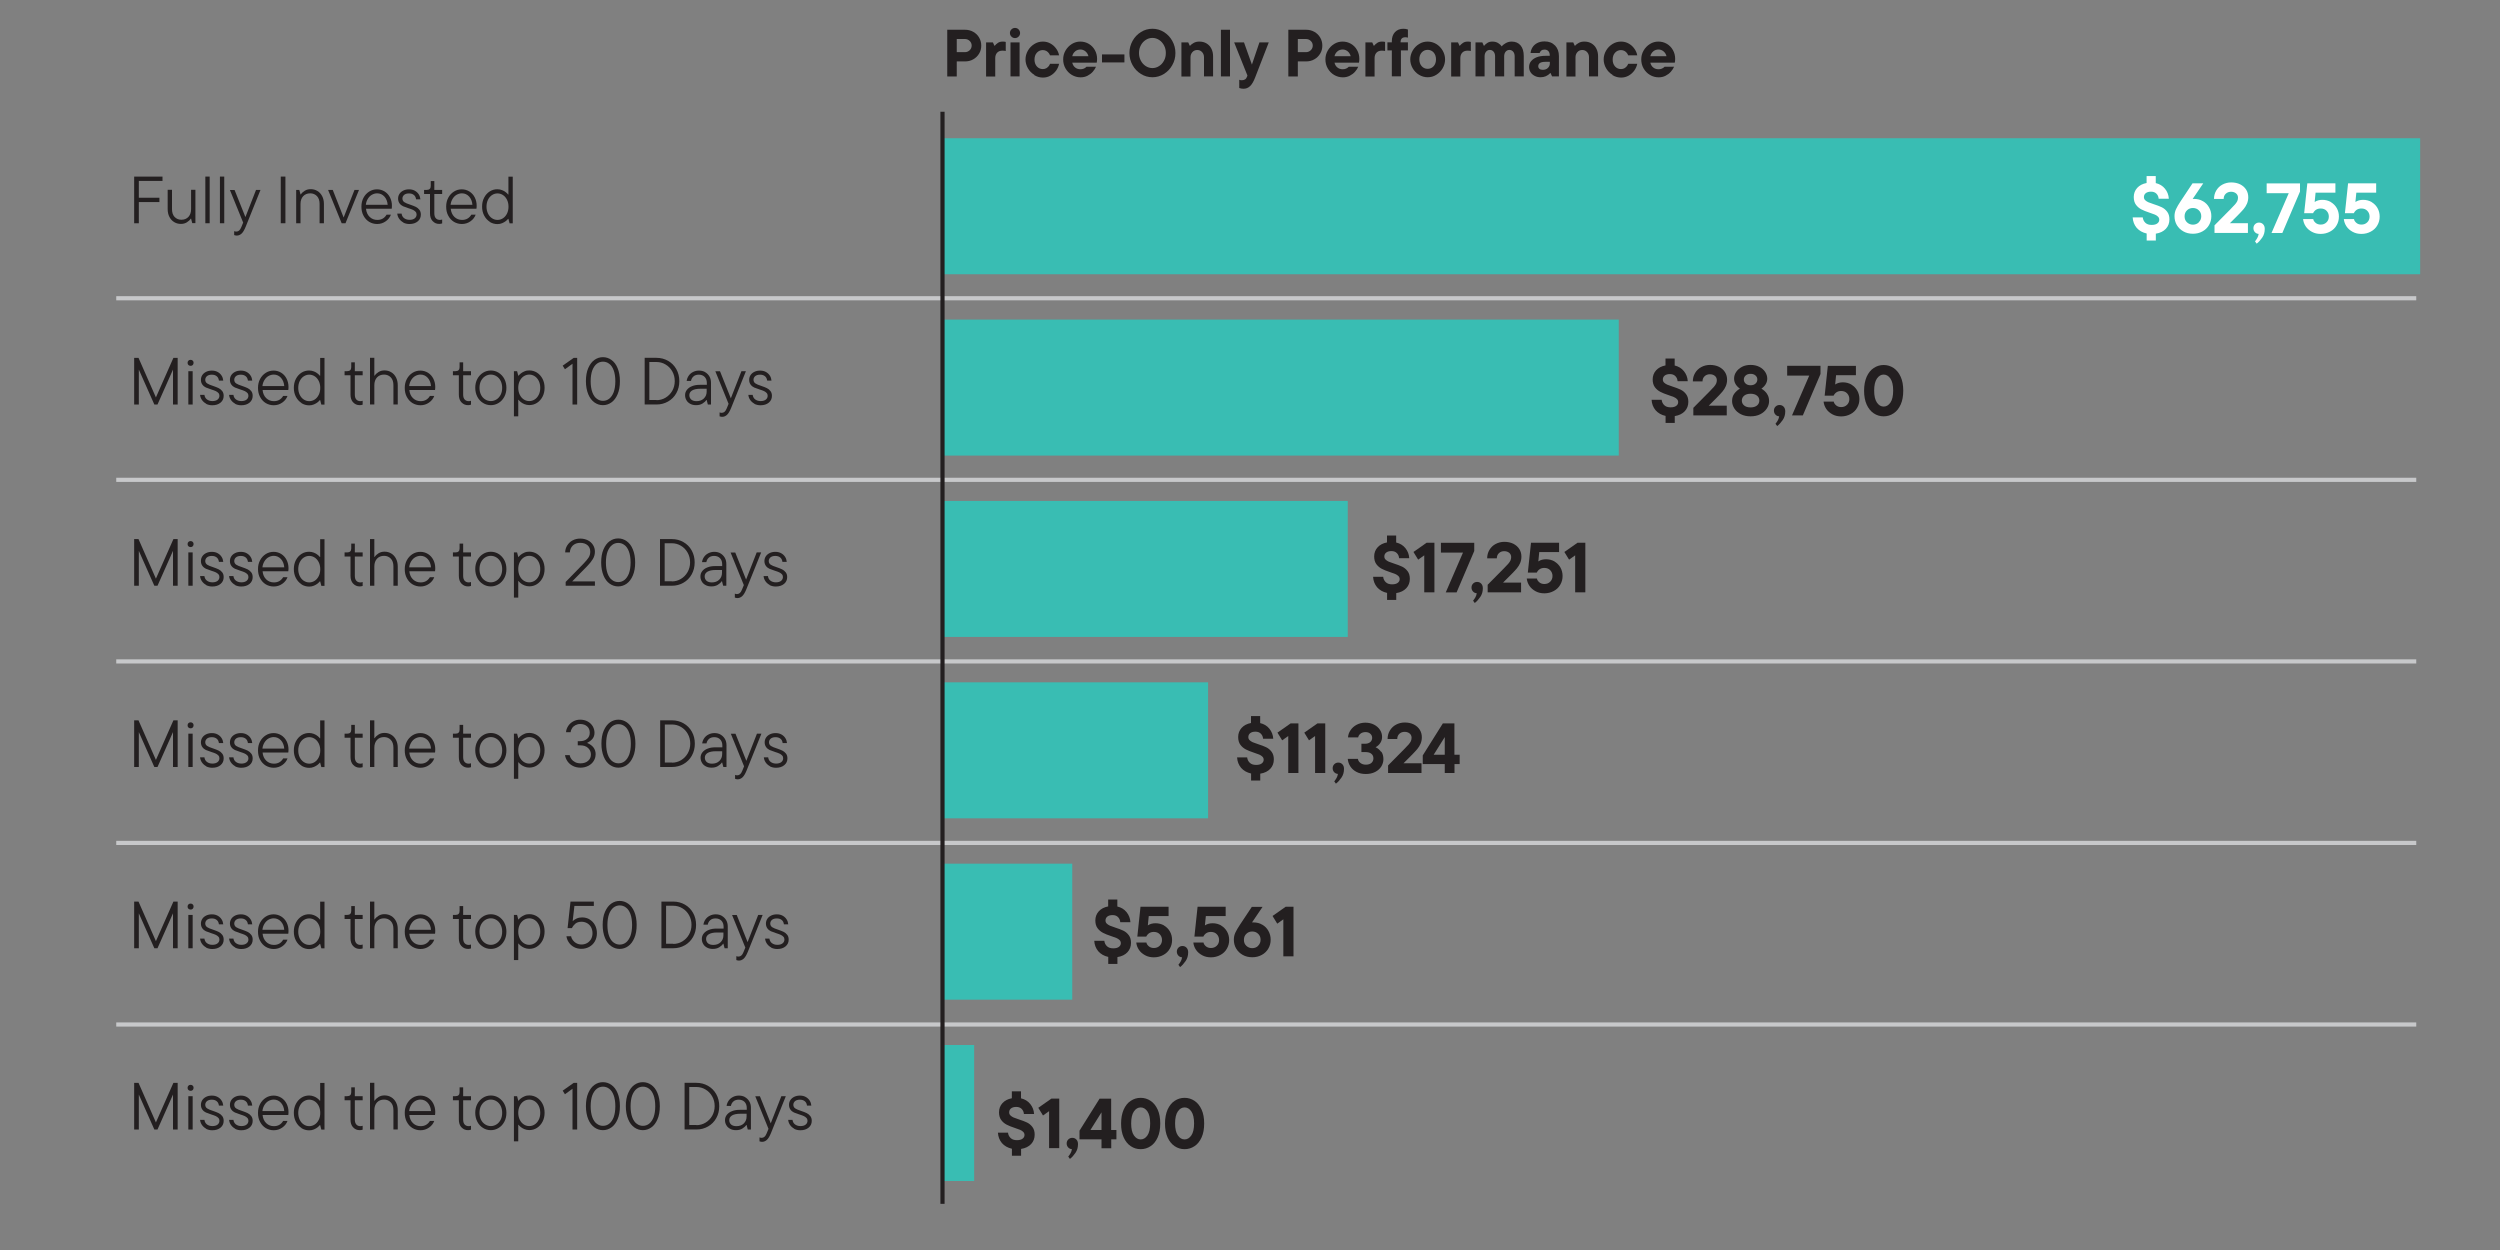 <?xml version="1.0" encoding="UTF-8"?><svg id="Layer_1" xmlns="http://www.w3.org/2000/svg" viewBox="0 0 300 150"><rect x="0" y="0" width="300" height="150" fill="#808080" stroke="none"/><defs><style>.cls-1{fill:#fff;}.cls-2{fill:#c7c8ca;}.cls-3{fill:#231f20;}.cls-4{fill:#39bdb3;}</style></defs><rect class="cls-4" x="112.94" y="125.4" width="3.96" height="16.32"/><rect class="cls-4" x="112.94" y="103.64" width="15.73" height="16.32"/><rect class="cls-4" x="112.94" y="81.88" width="32.03" height="16.32"/><rect class="cls-4" x="112.94" y="60.11" width="48.79" height="16.32"/><rect class="cls-4" x="112.94" y="38.35" width="81.31" height="16.32"/><rect class="cls-4" x="112.94" y="16.59" width="177.48" height="16.32"/><path class="cls-3" d="m115.8,3.57c.36,0,.69.08.99.25.3.17.53.39.7.68s.26.61.26.97-.08.68-.26.97-.4.51-.7.68c-.3.17-.62.25-.99.25h-.99v1.81h-1.14V3.57h2.14Zm-.02,2.69c.23,0,.42-.08.58-.23.16-.15.24-.34.24-.56s-.08-.41-.24-.56c-.16-.15-.35-.23-.58-.23h-.97v1.58h.97Z"/><path class="cls-3" d="m118.33,9.17v-4.08h.82l.18.4h.04c.08-.11.2-.22.36-.33.16-.12.36-.17.59-.17.14,0,.27.01.37.04v1.09c-.1-.03-.24-.04-.41-.04-.26,0-.47.08-.62.24-.15.16-.23.38-.23.65v2.21h-1.09Z"/><path class="cls-3" d="m121.37,4.39c-.12-.12-.18-.26-.18-.43s.06-.31.18-.43.26-.18.43-.18.32.06.43.18.18.26.18.43-.06.31-.18.43c-.12.12-.26.18-.43.18s-.31-.06-.43-.18Zm.98,4.78h-1.09v-4.08h1.09v4.08Z"/><path class="cls-3" d="m124.12,8.98c-.32-.19-.58-.46-.77-.79-.19-.33-.29-.69-.29-1.06s.1-.73.29-1.06c.19-.33.45-.59.77-.79.32-.2.66-.29,1.03-.29.34,0,.64.08.92.24s.5.36.68.62c.18.25.29.52.34.79h-1.09c-.02-.07-.07-.16-.14-.26-.07-.1-.17-.19-.29-.26-.12-.07-.27-.11-.43-.11-.29,0-.53.11-.72.32-.19.21-.28.49-.28.82s.09.6.28.82c.19.21.43.32.72.32.17,0,.31-.04.43-.11.12-.08.22-.16.29-.26.07-.1.11-.18.14-.26h1.09c-.05.27-.17.54-.34.79-.18.25-.4.46-.68.62s-.58.24-.92.24c-.37,0-.71-.1-1.03-.29Z"/><path class="cls-3" d="m131.61,7.52h-2.94c.06.25.17.44.35.58.17.14.38.21.63.21.3,0,.54-.1.73-.3h1.14c-.08.2-.21.39-.38.59-.17.2-.39.36-.64.49s-.53.19-.83.19c-.38,0-.73-.1-1.05-.29-.32-.19-.57-.45-.76-.78s-.28-.69-.28-1.08.09-.73.28-1.06c.19-.33.44-.59.76-.79.32-.2.66-.29,1.02-.29s.71.09,1.01.27c.31.18.55.43.73.75s.27.67.27,1.06c0,.2-.02.35-.05.46Zm-2.58-1.36c-.18.14-.3.33-.36.58h1.94c-.06-.24-.18-.43-.36-.58-.17-.14-.37-.22-.6-.22s-.44.07-.62.21Z"/><path class="cls-3" d="m134.93,7.49h-2.69v-.96h2.69v.96Z"/><path class="cls-3" d="m136.92,8.88c-.42-.26-.76-.61-1.01-1.06-.25-.45-.38-.93-.38-1.46s.13-1.01.38-1.46c.25-.45.59-.8,1.01-1.06.42-.26.88-.39,1.37-.39s.95.13,1.37.39c.42.26.76.61,1.01,1.06.25.45.38.93.38,1.46s-.12,1.01-.38,1.46c-.25.45-.59.8-1.01,1.06-.42.26-.88.39-1.37.39s-.95-.13-1.37-.39Zm2.17-.95c.25-.16.44-.37.59-.65.15-.27.22-.58.22-.92s-.07-.64-.22-.92c-.15-.27-.34-.49-.59-.65-.25-.16-.51-.24-.8-.24s-.55.08-.8.24-.44.37-.59.65-.22.58-.22.92.07.64.22.92.34.49.59.65.51.24.8.24.55-.08.8-.24Z"/><path class="cls-3" d="m141.77,9.17v-4.08h.82l.18.4h.04c.08-.11.23-.22.42-.33.2-.12.43-.17.69-.17.33,0,.61.07.86.22s.44.35.58.62.21.58.21.93v2.41h-1.09v-2.31c0-.24-.08-.44-.23-.61-.16-.17-.35-.25-.58-.25s-.43.08-.58.25-.23.37-.23.62v2.31h-1.09Z"/><path class="cls-3" d="m147.6,9.17h-1.09V3.57h1.09v5.6Z"/><path class="cls-3" d="m151.13,5.09h1.12l-1.63,4.2c-.19.5-.4.85-.62,1.05-.22.21-.48.31-.78.31-.18,0-.35-.03-.51-.09v-.99c.07.04.17.06.3.06.17,0,.31-.04.41-.11.1-.07.19-.2.25-.38l.02-.08-1.59-3.97h1.18l.95,2.66.9-2.66Z"/><path class="cls-3" d="m156.73,3.57c.36,0,.69.08.99.25.3.17.53.39.7.68s.26.61.26.97-.08.68-.26.97-.4.51-.7.68c-.3.17-.62.25-.99.25h-.99v1.81h-1.14V3.57h2.14Zm-.02,2.69c.23,0,.42-.08.58-.23.16-.15.24-.34.24-.56s-.08-.41-.24-.56c-.16-.15-.35-.23-.58-.23h-.97v1.58h.97Z"/><path class="cls-3" d="m163.08,7.52h-2.94c.06.25.17.44.35.58.17.14.38.21.63.21.3,0,.54-.1.73-.3h1.14c-.08.2-.21.39-.38.59-.17.2-.39.36-.64.49s-.53.19-.83.19c-.38,0-.73-.1-1.05-.29-.32-.19-.57-.45-.76-.78s-.28-.69-.28-1.08.09-.73.28-1.06c.19-.33.44-.59.76-.79.32-.2.66-.29,1.02-.29s.71.09,1.01.27c.31.18.55.43.73.75s.27.67.27,1.06c0,.2-.02.35-.05.46Zm-2.58-1.36c-.18.14-.3.33-.36.58h1.94c-.06-.24-.18-.43-.36-.58-.17-.14-.37-.22-.6-.22s-.44.07-.62.21Z"/><path class="cls-3" d="m163.85,9.17v-4.08h.82l.18.4h.04c.08-.11.2-.22.36-.33.16-.12.36-.17.59-.17.14,0,.27.01.37.04v1.09c-.1-.03-.24-.04-.41-.04-.26,0-.47.08-.62.24-.15.16-.23.38-.23.65v2.21h-1.09Z"/><path class="cls-3" d="m168.07,5.06v.02h.88v.97h-.84v3.11h-1.09v-3.11h-.53v-.97h.53v-.15c0-.45.13-.81.38-1.08.25-.26.59-.4,1-.4.2,0,.39.03.55.09v.98c-.08-.03-.18-.05-.3-.05-.38,0-.58.19-.58.58Z"/><path class="cls-3" d="m170.29,8.98c-.32-.19-.58-.46-.77-.79-.19-.33-.29-.69-.29-1.06s.1-.73.29-1.06c.19-.33.45-.59.77-.79.32-.2.66-.29,1.03-.29s.71.1,1.03.29c.32.19.58.46.77.79.19.33.29.68.29,1.06s-.1.73-.29,1.06c-.19.33-.45.59-.77.79-.32.2-.66.29-1.03.29s-.71-.1-1.03-.29Zm1.75-1.04c.19-.21.28-.49.28-.82s-.09-.6-.28-.82c-.19-.21-.43-.32-.72-.32s-.53.11-.72.32c-.19.21-.28.49-.28.82s.09.6.28.82c.19.21.43.32.72.32s.53-.11.72-.32Z"/><path class="cls-3" d="m174.14,9.17v-4.08h.82l.18.4h.04c.08-.11.2-.22.36-.33.16-.12.36-.17.59-.17.14,0,.27.01.37.04v1.09c-.1-.03-.24-.04-.41-.04-.26,0-.47.08-.62.24-.15.16-.23.38-.23.65v2.21h-1.09Z"/><path class="cls-3" d="m182.46,5.44c.26.3.39.73.39,1.28v2.45h-1.09v-2.41c0-.23-.06-.42-.18-.56s-.27-.21-.45-.21-.33.07-.45.21-.18.33-.18.56v2.41h-1.09v-2.41c0-.23-.06-.42-.18-.56-.12-.14-.27-.21-.45-.21s-.33.07-.45.21-.18.33-.18.56v2.41h-1.09v-4.08h.82l.18.4h.04c.08-.11.2-.22.37-.33.17-.12.38-.17.61-.17.28,0,.51.06.7.18.19.12.33.25.43.4.11-.15.27-.28.49-.4.21-.12.45-.18.7-.18.45,0,.81.15,1.07.46Z"/><path class="cls-3" d="m186.61,5.46c.3.32.46.74.46,1.27v2.44h-.82l-.18-.4h-.04c-.32.34-.71.5-1.16.5-.26,0-.49-.05-.7-.16-.21-.11-.38-.25-.5-.44s-.18-.39-.18-.62c0-.28.08-.52.25-.72s.4-.36.69-.47c.3-.11.64-.16,1.02-.16h.52v-.08c0-.21-.06-.37-.17-.49-.11-.12-.26-.18-.46-.18-.17,0-.3.04-.4.13s-.16.18-.18.28h-1.09c.02-.24.1-.47.23-.68.13-.21.32-.38.56-.51.25-.13.54-.2.88-.2.53,0,.94.16,1.25.48Zm-.87,2.7c.16-.15.24-.33.24-.53v-.21h-.55c-.29,0-.51.05-.64.14-.13.09-.2.22-.2.39,0,.13.05.23.14.31.09.08.23.12.4.12.25,0,.46-.07.61-.22Z"/><path class="cls-3" d="m187.97,9.17v-4.08h.82l.18.4h.04c.08-.11.23-.22.42-.33.2-.12.43-.17.69-.17.33,0,.61.07.86.22s.44.35.58.62.21.58.21.93v2.41h-1.09v-2.31c0-.24-.08-.44-.23-.61-.16-.17-.35-.25-.58-.25s-.43.08-.58.25-.23.37-.23.62v2.31h-1.09Z"/><path class="cls-3" d="m193.5,8.98c-.32-.19-.58-.46-.77-.79-.19-.33-.29-.69-.29-1.06s.1-.73.29-1.06c.19-.33.45-.59.77-.79.32-.2.66-.29,1.03-.29.34,0,.64.08.92.24s.5.36.68.62c.18.25.29.52.34.79h-1.09c-.02-.07-.07-.16-.14-.26-.07-.1-.17-.19-.29-.26-.12-.07-.27-.11-.43-.11-.29,0-.53.11-.72.32-.19.21-.28.49-.28.82s.09.6.28.82c.19.21.43.32.72.32.17,0,.31-.04.43-.11.12-.08.22-.16.29-.26.07-.1.11-.18.14-.26h1.09c-.05.27-.17.54-.34.79-.18.25-.4.46-.68.62s-.58.24-.92.24c-.37,0-.71-.1-1.03-.29Z"/><path class="cls-3" d="m200.98,7.52h-2.94c.06.25.17.44.35.58.17.14.38.21.63.21.3,0,.54-.1.73-.3h1.14c-.08.2-.21.39-.38.59-.17.2-.39.36-.64.49s-.53.19-.83.19c-.38,0-.73-.1-1.05-.29-.32-.19-.57-.45-.76-.78s-.28-.69-.28-1.08.09-.73.28-1.06c.19-.33.44-.59.76-.79.32-.2.66-.29,1.02-.29s.71.09,1.01.27c.31.18.55.43.73.75s.27.67.27,1.06c0,.2-.02.35-.05.46Zm-2.58-1.36c-.18.14-.3.33-.36.58h1.94c-.06-.24-.18-.43-.36-.58-.17-.14-.37-.22-.6-.22s-.44.07-.62.21Z"/><path class="cls-3" d="m19.5,21.19v.52h-2.84v2.02h2.47v.52h-2.47v2.54h-.56v-5.6h3.4Z"/><path class="cls-3" d="m20.9,26.65c-.24-.14-.43-.35-.57-.62s-.21-.58-.21-.93v-2.32h.52v2.32c0,.39.1.71.31.93s.48.34.81.34c.35,0,.63-.11.85-.34.21-.23.32-.54.32-.93v-2.32h.52v4h-.38l-.14-.54h-.04c-.11.17-.26.31-.47.44-.21.13-.44.19-.71.19-.3,0-.57-.07-.81-.22Z"/><path class="cls-3" d="m25.16,26.79h-.52v-5.6h.52v5.6Z"/><path class="cls-3" d="m26.91,26.79h-.52v-5.6h.52v5.6Z"/><path class="cls-3" d="m30.72,22.79h.54l-1.77,4.4c-.17.42-.34.7-.51.85s-.36.23-.57.23c-.09,0-.19-.02-.31-.06v-.47c.09.03.17.05.25.05.13,0,.24-.04.34-.12s.19-.22.27-.42l.22-.54-1.59-3.91h.56l1.3,3.25,1.27-3.25Z"/><path class="cls-3" d="m34.25,26.79h-.56v-5.6h.56v5.6Z"/><path class="cls-3" d="m35.54,26.79v-4h.38l.14.54h.04c.11-.17.26-.31.47-.44.21-.13.44-.19.71-.19.3,0,.57.07.81.22.24.14.43.35.57.62s.21.58.21.93v2.32h-.52v-2.32c0-.39-.1-.71-.31-.93s-.48-.34-.81-.34c-.35,0-.63.11-.85.34-.21.23-.32.54-.32.93v2.32h-.52Z"/><path class="cls-3" d="m41.24,26.09l1.3-3.3h.54l-1.62,4h-.46l-1.63-4h.56l1.3,3.3Z"/><path class="cls-3" d="m47.02,25.05h-3.1c.04.41.19.74.44.98.25.24.56.36.92.36.49,0,.86-.21,1.11-.63h.52c-.12.33-.33.59-.63.8-.3.21-.64.32-1.02.32-.35,0-.67-.09-.96-.26-.29-.18-.51-.42-.68-.74-.17-.31-.25-.67-.25-1.08s.08-.75.25-1.07c.17-.32.4-.56.68-.74s.6-.27.94-.27.64.09.92.26c.27.17.49.41.64.71.15.3.23.63.23.99,0,.17-.01.29-.03.38Zm-2.39-1.68c-.2.11-.36.28-.49.49-.13.21-.21.45-.24.72h2.62c-.03-.4-.16-.73-.39-.99-.24-.26-.53-.39-.87-.39-.22,0-.43.06-.63.17Z"/><path class="cls-3" d="m48.41,26.7c-.22-.12-.39-.27-.52-.46-.13-.19-.2-.39-.22-.61h.52c.03.22.12.41.29.54s.39.21.66.21.48-.06.63-.18c.15-.12.22-.28.22-.46,0-.14-.04-.25-.13-.34-.08-.09-.19-.16-.31-.22-.12-.06-.3-.12-.52-.19-.27-.09-.49-.17-.66-.24-.17-.08-.31-.19-.42-.34s-.18-.34-.18-.57c0-.21.05-.4.16-.57.11-.17.26-.3.46-.4s.43-.15.69-.15.49.05.69.16c.2.11.36.25.48.44.12.18.18.39.2.6h-.52c-.03-.22-.11-.4-.26-.52-.14-.12-.34-.19-.59-.19s-.45.06-.58.17-.21.26-.21.44c0,.19.08.34.23.44s.39.2.71.3c.27.09.49.18.66.26.17.08.31.2.43.35s.18.34.18.58c0,.33-.12.6-.37.81s-.58.32-1,.32c-.27,0-.52-.06-.74-.17Z"/><path class="cls-3" d="m51.91,26.53c-.21-.23-.31-.54-.31-.94v-2.31h-.71v-.49h.31c.33,0,.49-.16.49-.48v-.58h.43v1.06h.94v.49h-.94v2.32c0,.26.06.46.18.59.12.13.28.2.49.2.1,0,.19-.02.27-.05v.47c-.12.04-.23.06-.35.06-.32,0-.58-.11-.79-.34Z"/><path class="cls-3" d="m57.19,25.05h-3.1c.04.41.19.74.44.98.25.24.56.36.92.36.49,0,.86-.21,1.11-.63h.52c-.12.33-.33.59-.63.8-.3.21-.64.32-1.02.32-.35,0-.67-.09-.96-.26-.29-.18-.51-.42-.68-.74-.17-.31-.25-.67-.25-1.08s.08-.75.25-1.07c.17-.32.4-.56.68-.74s.6-.27.94-.27.64.09.92.26c.27.17.49.41.64.71.15.3.23.63.23.99,0,.17-.01.29-.03.38Zm-2.39-1.68c-.2.11-.36.28-.49.49-.13.21-.21.45-.24.72h2.62c-.03-.4-.16-.73-.39-.99-.24-.26-.53-.39-.87-.39-.22,0-.43.06-.63.17Z"/><path class="cls-3" d="m58.77,26.61c-.28-.18-.5-.42-.67-.74-.17-.32-.25-.68-.25-1.08s.08-.76.25-1.08c.17-.32.39-.56.67-.74.28-.18.59-.26.92-.26.2,0,.39.04.57.11.18.07.33.16.45.26.12.1.21.18.26.26h.04v-2.14h.52v5.6h-.38l-.14-.54h-.04c-.05.07-.14.16-.26.26s-.27.18-.45.26c-.18.08-.37.11-.57.11-.34,0-.64-.09-.92-.26Zm1.59-.42c.2-.13.36-.32.48-.56.12-.24.18-.52.18-.83s-.06-.58-.18-.83c-.12-.24-.28-.43-.48-.56-.2-.13-.42-.2-.66-.2s-.46.07-.66.2c-.2.13-.36.32-.48.56-.12.24-.18.52-.18.83s.06.58.18.83c.12.24.28.43.48.56.2.13.42.2.66.2s.46-.07.66-.2Z"/><path class="cls-3" d="m18.71,47.69l2.1-4.75h.51v5.6h-.56v-4.19l-1.86,4.19h-.38l-1.86-4.19v4.19h-.56v-5.6h.52l2.09,4.75Z"/><path class="cls-3" d="m22.61,43.8c-.07-.07-.1-.15-.1-.26s.03-.19.1-.26.15-.1.26-.1.19.03.26.1c.07.07.1.15.1.26s-.04.19-.1.26-.15.1-.26.1-.19-.04-.26-.1Zm.51,4.74h-.52v-4h.52v4Z"/><path class="cls-3" d="m24.75,48.45c-.22-.12-.39-.27-.52-.46-.13-.19-.2-.39-.22-.61h.52c.03.22.12.41.29.54s.39.21.66.21.48-.06.63-.18c.15-.12.22-.28.22-.46,0-.14-.04-.25-.13-.34-.08-.09-.19-.16-.31-.22-.12-.06-.3-.12-.52-.19-.27-.09-.49-.17-.66-.24-.17-.08-.31-.19-.42-.34s-.18-.34-.18-.57c0-.21.05-.4.16-.57.11-.17.26-.3.46-.4s.43-.15.69-.15.49.05.69.16c.2.11.36.25.48.44.12.18.18.39.2.6h-.52c-.03-.22-.11-.4-.26-.52-.14-.12-.34-.19-.59-.19s-.45.06-.58.17-.21.26-.21.44c0,.19.08.34.23.44s.39.2.71.3c.27.09.49.18.66.26.17.08.31.2.43.35s.18.34.18.58c0,.33-.12.6-.37.81s-.58.32-1,.32c-.27,0-.52-.06-.74-.17Z"/><path class="cls-3" d="m28.23,48.45c-.22-.12-.39-.27-.52-.46-.13-.19-.2-.39-.22-.61h.52c.03.22.12.41.29.54s.39.21.66.21.48-.06.63-.18c.15-.12.22-.28.22-.46,0-.14-.04-.25-.13-.34-.08-.09-.19-.16-.31-.22-.12-.06-.3-.12-.52-.19-.27-.09-.49-.17-.66-.24-.17-.08-.31-.19-.42-.34s-.18-.34-.18-.57c0-.21.05-.4.16-.57.11-.17.26-.3.46-.4s.43-.15.69-.15.49.05.69.16c.2.11.36.25.48.44.12.18.18.39.2.6h-.52c-.03-.22-.11-.4-.26-.52-.14-.12-.34-.19-.59-.19s-.45.06-.58.17-.21.26-.21.44c0,.19.08.34.23.44s.39.2.71.3c.27.09.49.18.66.26.17.08.31.2.43.35s.18.34.18.58c0,.33-.12.6-.37.81s-.58.32-1,.32c-.27,0-.52-.06-.74-.17Z"/><path class="cls-3" d="m34.61,46.8h-3.1c.04.41.19.74.44.98.25.24.56.36.92.36.49,0,.86-.21,1.11-.63h.52c-.12.33-.33.59-.63.8-.3.21-.64.32-1.02.32-.35,0-.67-.09-.96-.26-.29-.18-.51-.42-.68-.74-.17-.31-.25-.67-.25-1.08s.08-.75.25-1.07c.17-.32.4-.56.68-.74s.6-.27.94-.27.64.09.92.26c.27.17.49.41.64.71.15.3.23.63.23.99,0,.17-.01.29-.03.38Zm-2.39-1.68c-.2.11-.36.28-.49.49-.13.21-.21.45-.24.72h2.62c-.03-.4-.16-.73-.39-.99-.24-.26-.53-.39-.87-.39-.22,0-.43.06-.63.17Z"/><path class="cls-3" d="m36.18,48.36c-.28-.18-.5-.42-.67-.74-.17-.32-.25-.68-.25-1.08s.08-.76.25-1.08c.17-.32.39-.56.67-.74.28-.18.59-.26.92-.26.2,0,.39.04.57.11.18.07.33.16.45.26.12.1.21.18.26.26h.04v-2.14h.52v5.6h-.38l-.14-.54h-.04c-.05.07-.14.16-.26.26s-.27.18-.45.26c-.18.08-.37.11-.57.11-.34,0-.64-.09-.92-.26Zm1.59-.42c.2-.13.36-.32.48-.56.12-.24.18-.52.18-.83s-.06-.58-.18-.83c-.12-.24-.28-.43-.48-.56-.2-.13-.42-.2-.66-.2s-.46.07-.66.2c-.2.13-.36.32-.48.56-.12.24-.18.52-.18.83s.06.58.18.83c.12.24.28.43.48.56.2.13.42.2.66.2s.46-.07.66-.2Z"/><path class="cls-3" d="m42.37,48.28c-.21-.23-.31-.54-.31-.94v-2.31h-.71v-.49h.31c.33,0,.49-.16.49-.48v-.58h.43v1.06h.94v.49h-.94v2.32c0,.26.06.46.18.59.12.13.28.2.49.2.1,0,.19-.02.27-.05v.47c-.12.04-.23.06-.35.06-.32,0-.58-.11-.79-.34Z"/><path class="cls-3" d="m44.4,48.54v-5.6h.52v2.14h.04c.11-.17.26-.31.47-.44.21-.13.44-.19.71-.19.3,0,.57.07.81.22.24.14.43.35.57.62s.21.58.21.93v2.32h-.52v-2.32c0-.39-.1-.71-.31-.93s-.48-.34-.81-.34c-.35,0-.63.11-.85.34-.21.23-.32.54-.32.93v2.32h-.52Z"/><path class="cls-3" d="m52.22,46.8h-3.1c.04.41.19.74.44.98.25.24.56.36.92.36.49,0,.86-.21,1.11-.63h.52c-.12.33-.33.59-.63.8-.3.21-.64.32-1.02.32-.35,0-.67-.09-.96-.26-.29-.18-.51-.42-.68-.74-.17-.31-.25-.67-.25-1.08s.08-.75.25-1.07c.17-.32.4-.56.68-.74s.6-.27.94-.27.64.09.92.26c.27.17.49.41.64.71.15.3.23.63.23.99,0,.17-.01.29-.03.38Zm-2.39-1.68c-.2.11-.36.28-.49.49-.13.21-.21.45-.24.72h2.62c-.03-.4-.16-.73-.39-.99-.24-.26-.53-.39-.87-.39-.22,0-.43.06-.63.17Z"/><path class="cls-3" d="m55.37,48.28c-.21-.23-.31-.54-.31-.94v-2.31h-.71v-.49h.31c.33,0,.49-.16.49-.48v-.58h.43v1.06h.94v.49h-.94v2.32c0,.26.06.46.18.59.12.13.28.2.49.2.1,0,.19-.02.27-.05v.47c-.12.04-.23.06-.35.06-.32,0-.58-.11-.79-.34Z"/><path class="cls-3" d="m57.96,48.35c-.29-.18-.52-.43-.68-.74s-.25-.67-.25-1.07.08-.75.25-1.07c.17-.32.4-.56.68-.74s.6-.27.94-.27.66.09.94.27.52.43.68.74c.17.32.25.67.25,1.07s-.08.75-.25,1.07-.4.57-.68.74c-.29.18-.6.27-.94.27s-.66-.09-.94-.27Zm1.62-.42c.21-.13.37-.32.5-.56.12-.24.18-.52.18-.83s-.06-.58-.18-.83c-.12-.24-.29-.43-.5-.56-.21-.13-.43-.2-.68-.2s-.47.07-.68.2c-.21.13-.37.32-.5.56-.12.24-.18.52-.18.83s.06.58.18.83c.12.24.29.43.5.56.21.13.43.2.68.2s.47-.07.68-.2Z"/><path class="cls-3" d="m61.67,49.98v-5.44h.38l.14.54h.04c.05-.07.14-.16.26-.26.12-.1.27-.18.45-.26.18-.08.37-.11.57-.11.34,0,.64.09.92.26.28.18.5.42.67.74s.25.68.25,1.08-.08.76-.25,1.08-.39.56-.67.74c-.28.18-.59.26-.92.26-.2,0-.39-.04-.57-.11-.18-.07-.33-.16-.45-.26-.12-.1-.21-.18-.26-.26h-.04v1.98h-.52Zm2.5-2.05c.2-.13.36-.32.48-.56.12-.24.18-.52.18-.83s-.06-.58-.18-.83c-.12-.24-.28-.43-.48-.56-.2-.13-.42-.2-.66-.2s-.46.07-.66.2c-.2.13-.36.32-.48.56-.12.24-.18.52-.18.83s.06.58.18.83c.12.24.28.43.48.56.2.13.42.2.66.2s.46-.07.66-.2Z"/><path class="cls-3" d="m67.52,43.88l1.33-.94h.41v5.6h-.56v-4.89l-.91.66-.26-.42Z"/><path class="cls-3" d="m71.33,48.29c-.31-.22-.56-.54-.74-.98-.18-.44-.28-.96-.28-1.57s.09-1.14.28-1.57.43-.76.74-.98.65-.33,1.02-.33.71.11,1.02.33.56.54.74.98c.18.43.28.96.28,1.57s-.09,1.14-.28,1.57c-.18.43-.43.76-.74.98s-.65.33-1.02.33-.71-.11-1.02-.33Zm1.77-.44c.22-.17.4-.43.54-.78.13-.36.2-.8.2-1.32s-.07-.97-.2-1.32c-.13-.35-.31-.62-.54-.78-.22-.17-.47-.25-.74-.25s-.52.08-.74.25c-.22.17-.4.43-.54.78-.13.35-.2.8-.2,1.32s.07.97.2,1.32c.13.35.31.62.54.78.22.17.47.25.74.25s.52-.08.74-.25Z"/><path class="cls-3" d="m77.36,48.54v-5.6h1.42c.51,0,.97.12,1.39.36.42.24.75.57.99,1,.24.43.36.91.36,1.44s-.12,1.01-.36,1.44c-.24.43-.57.76-.99,1-.42.24-.88.36-1.39.36h-1.42Zm1.42-.52c.39,0,.76-.1,1.09-.3.33-.2.6-.47.8-.82.2-.35.3-.74.3-1.17s-.1-.82-.3-1.17c-.2-.35-.46-.62-.8-.82-.33-.2-.7-.3-1.09-.3h-.86v4.56h.86Z"/><path class="cls-3" d="m84.6,44.65c.22.12.4.3.53.52.13.22.19.48.19.77v2.6h-.38l-.14-.54h-.04c-.1.16-.26.3-.47.43s-.47.19-.76.19c-.27,0-.5-.05-.7-.16s-.36-.25-.46-.44c-.11-.18-.16-.38-.16-.6,0-.24.07-.45.22-.64s.35-.34.62-.44c.26-.11.57-.16.91-.16h.86v-.23c0-.3-.09-.54-.26-.72-.18-.18-.41-.27-.7-.27-.27,0-.49.07-.64.21-.16.14-.26.32-.3.54h-.52c.03-.22.11-.43.24-.62.13-.19.3-.34.52-.45.21-.11.45-.17.71-.17.28,0,.54.06.76.19Zm-.13,3.16c.22-.22.33-.49.33-.82v-.34h-.78c-.41,0-.73.07-.96.2-.23.14-.34.33-.34.57,0,.21.08.39.22.52.15.13.36.2.64.2.37,0,.66-.11.88-.32Z"/><path class="cls-3" d="m88.97,44.54h.54l-1.77,4.4c-.17.42-.34.7-.51.85s-.36.23-.57.23c-.09,0-.19-.02-.31-.06v-.47c.09.03.17.05.25.05.13,0,.24-.04.34-.12s.19-.22.27-.42l.22-.54-1.59-3.91h.56l1.3,3.25,1.27-3.25Z"/><path class="cls-3" d="m90.54,48.45c-.22-.12-.39-.27-.52-.46-.13-.19-.2-.39-.22-.61h.52c.03.22.12.41.29.54s.39.21.66.21.48-.06.63-.18c.15-.12.22-.28.22-.46,0-.14-.04-.25-.13-.34-.08-.09-.19-.16-.31-.22-.12-.06-.3-.12-.52-.19-.27-.09-.49-.17-.66-.24-.17-.08-.31-.19-.42-.34s-.18-.34-.18-.57c0-.21.05-.4.16-.57.11-.17.26-.3.46-.4s.43-.15.69-.15.49.05.69.16c.2.11.36.25.48.44.12.18.18.39.2.6h-.52c-.03-.22-.11-.4-.26-.52-.14-.12-.34-.19-.59-.19s-.45.06-.58.17-.21.26-.21.44c0,.19.08.34.23.44s.39.2.71.3c.27.09.49.18.66.26.17.08.31.2.43.35s.18.34.18.58c0,.33-.12.6-.37.81s-.58.32-1,.32c-.27,0-.52-.06-.74-.17Z"/><path class="cls-3" d="m18.71,69.44l2.1-4.75h.51v5.6h-.56v-4.19l-1.86,4.19h-.38l-1.86-4.19v4.19h-.56v-5.6h.52l2.09,4.75Z"/><path class="cls-3" d="m22.61,65.55c-.07-.07-.1-.15-.1-.26s.03-.19.1-.26.15-.1.26-.1.19.03.26.1c.07.07.1.15.1.26s-.04.19-.1.26-.15.1-.26.1-.19-.04-.26-.1Zm.51,4.74h-.52v-4h.52v4Z"/><path class="cls-3" d="m24.75,70.2c-.22-.12-.39-.27-.52-.46-.13-.19-.2-.39-.22-.61h.52c.03.22.12.41.29.54s.39.21.66.21.48-.06.63-.18c.15-.12.22-.28.22-.46,0-.14-.04-.25-.13-.34-.08-.09-.19-.16-.31-.22-.12-.06-.3-.12-.52-.19-.27-.09-.49-.17-.66-.24-.17-.08-.31-.19-.42-.34s-.18-.34-.18-.57c0-.21.05-.4.16-.57.11-.17.26-.3.46-.4s.43-.15.69-.15.49.05.69.16c.2.11.36.25.48.44.12.18.18.39.2.6h-.52c-.03-.22-.11-.4-.26-.52-.14-.12-.34-.19-.59-.19s-.45.06-.58.17-.21.26-.21.44c0,.19.08.34.23.44s.39.2.71.3c.27.09.49.18.66.26.17.08.31.2.43.35s.18.34.18.58c0,.33-.12.6-.37.81s-.58.32-1,.32c-.27,0-.52-.06-.74-.17Z"/><path class="cls-3" d="m28.23,70.2c-.22-.12-.39-.27-.52-.46-.13-.19-.2-.39-.22-.61h.52c.03.22.12.41.29.54s.39.21.66.21.48-.06.63-.18c.15-.12.22-.28.22-.46,0-.14-.04-.25-.13-.34-.08-.09-.19-.16-.31-.22-.12-.06-.3-.12-.52-.19-.27-.09-.49-.17-.66-.24-.17-.08-.31-.19-.42-.34s-.18-.34-.18-.57c0-.21.05-.4.16-.57.11-.17.26-.3.46-.4s.43-.15.69-.15.49.05.69.16c.2.11.36.25.48.44.12.18.18.39.2.6h-.52c-.03-.22-.11-.4-.26-.52-.14-.12-.34-.19-.59-.19s-.45.06-.58.17-.21.26-.21.44c0,.19.08.34.23.44s.39.2.71.3c.27.09.49.18.66.26.17.08.31.2.43.35s.18.34.18.58c0,.33-.12.6-.37.81s-.58.32-1,.32c-.27,0-.52-.06-.74-.17Z"/><path class="cls-3" d="m34.61,68.55h-3.1c.04.41.19.74.44.98.25.24.56.36.92.36.49,0,.86-.21,1.11-.63h.52c-.12.33-.33.59-.63.8-.3.21-.64.32-1.02.32-.35,0-.67-.09-.96-.26-.29-.18-.51-.42-.68-.74-.17-.31-.25-.67-.25-1.08s.08-.75.25-1.07c.17-.32.4-.56.68-.74s.6-.27.94-.27.64.09.92.26c.27.17.49.41.64.71.15.3.23.63.23.99,0,.17-.01.29-.03.38Zm-2.39-1.68c-.2.11-.36.28-.49.49-.13.21-.21.45-.24.72h2.62c-.03-.4-.16-.73-.39-.99-.24-.26-.53-.39-.87-.39-.22,0-.43.06-.63.17Z"/><path class="cls-3" d="m36.18,70.11c-.28-.18-.5-.42-.67-.74-.17-.32-.25-.68-.25-1.08s.08-.76.25-1.08c.17-.32.39-.56.67-.74.28-.18.59-.26.92-.26.2,0,.39.04.57.11.18.07.33.16.45.26.12.1.21.18.26.26h.04v-2.14h.52v5.6h-.38l-.14-.54h-.04c-.05.07-.14.16-.26.26s-.27.18-.45.26c-.18.08-.37.11-.57.11-.34,0-.64-.09-.92-.26Zm1.59-.42c.2-.13.36-.32.48-.56.12-.24.18-.52.18-.83s-.06-.58-.18-.83c-.12-.24-.28-.43-.48-.56-.2-.13-.42-.2-.66-.2s-.46.07-.66.2c-.2.13-.36.32-.48.56-.12.24-.18.52-.18.83s.06.58.18.83c.12.24.28.43.48.56.2.13.42.2.66.2s.46-.07.66-.2Z"/><path class="cls-3" d="m42.37,70.03c-.21-.23-.31-.54-.31-.94v-2.31h-.71v-.49h.31c.33,0,.49-.16.49-.48v-.58h.43v1.06h.94v.49h-.94v2.32c0,.26.06.46.18.59.12.13.28.2.49.2.1,0,.19-.02.27-.05v.47c-.12.04-.23.06-.35.06-.32,0-.58-.11-.79-.34Z"/><path class="cls-3" d="m44.4,70.29v-5.6h.52v2.14h.04c.11-.17.26-.31.47-.44.21-.13.44-.19.71-.19.3,0,.57.07.81.22.24.14.43.35.57.62s.21.58.21.93v2.32h-.52v-2.32c0-.39-.1-.71-.31-.93s-.48-.34-.81-.34c-.35,0-.63.11-.85.34-.21.23-.32.54-.32.93v2.32h-.52Z"/><path class="cls-3" d="m52.22,68.55h-3.1c.04.41.19.74.44.98.25.24.56.36.92.36.49,0,.86-.21,1.11-.63h.52c-.12.33-.33.59-.63.8-.3.21-.64.32-1.02.32-.35,0-.67-.09-.96-.26-.29-.18-.51-.42-.68-.74-.17-.31-.25-.67-.25-1.08s.08-.75.25-1.07c.17-.32.4-.56.68-.74s.6-.27.94-.27.64.09.92.26c.27.17.49.41.64.71.15.3.23.63.23.99,0,.17-.01.29-.03.38Zm-2.39-1.68c-.2.11-.36.28-.49.49-.13.21-.21.45-.24.72h2.62c-.03-.4-.16-.73-.39-.99-.24-.26-.53-.39-.87-.39-.22,0-.43.06-.63.17Z"/><path class="cls-3" d="m55.37,70.03c-.21-.23-.31-.54-.31-.94v-2.31h-.71v-.49h.31c.33,0,.49-.16.49-.48v-.58h.43v1.06h.94v.49h-.94v2.32c0,.26.06.46.18.59.12.13.28.2.49.2.1,0,.19-.02.27-.05v.47c-.12.04-.23.06-.35.06-.32,0-.58-.11-.79-.34Z"/><path class="cls-3" d="m57.96,70.1c-.29-.18-.52-.43-.68-.74s-.25-.67-.25-1.07.08-.75.25-1.07c.17-.32.4-.56.68-.74s.6-.27.94-.27.66.09.94.27.52.43.68.74c.17.32.25.67.25,1.07s-.08.75-.25,1.07-.4.57-.68.74c-.29.18-.6.27-.94.27s-.66-.09-.94-.27Zm1.62-.42c.21-.13.37-.32.5-.56.12-.24.18-.52.18-.83s-.06-.58-.18-.83c-.12-.24-.29-.43-.5-.56-.21-.13-.43-.2-.68-.2s-.47.07-.68.2c-.21.13-.37.32-.5.56-.12.24-.18.52-.18.83s.06.58.18.83c.12.24.29.43.5.56.21.13.43.2.68.2s.47-.07.68-.2Z"/><path class="cls-3" d="m61.67,71.73v-5.44h.38l.14.54h.04c.05-.07.14-.16.26-.26.12-.1.27-.18.45-.26.18-.08.37-.11.57-.11.34,0,.64.09.92.26.28.18.5.42.67.74s.25.68.25,1.08-.08.76-.25,1.08-.39.56-.67.74c-.28.18-.59.26-.92.26-.2,0-.39-.04-.57-.11-.18-.07-.33-.16-.45-.26-.12-.1-.21-.18-.26-.26h-.04v1.98h-.52Zm2.5-2.05c.2-.13.36-.32.48-.56.12-.24.18-.52.18-.83s-.06-.58-.18-.83c-.12-.24-.28-.43-.48-.56-.2-.13-.42-.2-.66-.2s-.46.07-.66.2c-.2.13-.36.32-.48.56-.12.24-.18.52-.18.83s.06.58.18.83c.12.24.28.43.48.56.2.13.42.2.66.2s.46-.07.66-.2Z"/><path class="cls-3" d="m68.65,69.77h2.74v.52h-3.51v-.46l2.17-2.22c.25-.26.44-.49.58-.7.14-.21.2-.45.2-.72,0-.32-.11-.57-.32-.76-.22-.19-.51-.29-.88-.29s-.66.11-.89.32c-.22.22-.34.49-.36.83h-.56c.01-.31.09-.59.25-.84.16-.25.37-.46.64-.6.27-.15.58-.22.92-.22s.65.07.92.21c.27.14.48.33.62.57.15.24.22.5.22.79,0,.31-.08.61-.25.89s-.4.57-.7.87l-1.79,1.82Z"/><path class="cls-3" d="m73.16,70.04c-.31-.22-.56-.54-.74-.98-.18-.44-.28-.96-.28-1.57s.09-1.14.28-1.57.43-.76.74-.98.65-.33,1.02-.33.71.11,1.02.33.56.54.74.98c.18.43.28.96.28,1.57s-.09,1.14-.28,1.57c-.18.43-.43.76-.74.98s-.65.33-1.02.33-.71-.11-1.02-.33Zm1.77-.44c.22-.17.4-.43.54-.78.13-.36.2-.8.2-1.32s-.07-.97-.2-1.32c-.13-.35-.31-.62-.54-.78-.22-.17-.47-.25-.74-.25s-.52.08-.74.25c-.22.17-.4.43-.54.78-.13.35-.2.8-.2,1.32s.07.97.2,1.32c.13.35.31.62.54.78.22.17.47.25.74.25s.52-.08.74-.25Z"/><path class="cls-3" d="m79.2,70.29v-5.6h1.42c.51,0,.97.12,1.39.36.42.24.75.57.99,1,.24.43.36.91.36,1.44s-.12,1.01-.36,1.44c-.24.43-.57.76-.99,1-.42.24-.88.36-1.39.36h-1.42Zm1.42-.52c.39,0,.76-.1,1.09-.3.33-.2.6-.47.8-.82.2-.35.3-.74.3-1.17s-.1-.82-.3-1.17c-.2-.35-.46-.62-.8-.82-.33-.2-.7-.3-1.09-.3h-.86v4.56h.86Z"/><path class="cls-3" d="m86.44,66.4c.22.12.4.3.53.52.13.22.19.48.19.77v2.6h-.38l-.14-.54h-.04c-.1.16-.26.3-.47.43s-.47.19-.76.19c-.27,0-.5-.05-.7-.16s-.36-.25-.46-.44c-.11-.18-.16-.38-.16-.6,0-.24.07-.45.22-.64s.35-.34.62-.44c.26-.11.57-.16.91-.16h.86v-.23c0-.3-.09-.54-.26-.72-.18-.18-.41-.27-.7-.27-.27,0-.49.07-.64.21-.16.14-.26.32-.3.54h-.52c.03-.22.11-.43.24-.62.13-.19.3-.34.52-.45.21-.11.45-.17.71-.17.28,0,.54.06.76.19Zm-.13,3.16c.22-.22.33-.49.33-.82v-.34h-.78c-.41,0-.73.07-.96.2-.23.14-.34.33-.34.57,0,.21.08.39.22.52.15.13.36.2.64.2.37,0,.66-.11.88-.32Z"/><path class="cls-3" d="m90.8,66.29h.54l-1.77,4.4c-.17.42-.34.7-.51.85s-.36.23-.57.23c-.09,0-.19-.02-.31-.06v-.47c.09.03.17.05.25.05.13,0,.24-.04.34-.12s.19-.22.27-.42l.22-.54-1.59-3.91h.56l1.3,3.25,1.27-3.25Z"/><path class="cls-3" d="m92.37,70.2c-.22-.12-.39-.27-.52-.46-.13-.19-.2-.39-.22-.61h.52c.03.22.12.41.29.54s.39.21.66.21.48-.06.63-.18c.15-.12.22-.28.22-.46,0-.14-.04-.25-.13-.34-.08-.09-.19-.16-.31-.22-.12-.06-.3-.12-.52-.19-.27-.09-.49-.17-.66-.24-.17-.08-.31-.19-.42-.34s-.18-.34-.18-.57c0-.21.05-.4.16-.57.11-.17.26-.3.46-.4s.43-.15.69-.15.49.05.69.16c.2.11.36.25.48.44.12.18.18.39.2.6h-.52c-.03-.22-.11-.4-.26-.52-.14-.12-.34-.19-.59-.19s-.45.06-.58.17-.21.26-.21.44c0,.19.08.34.23.44s.39.2.71.3c.27.09.49.18.66.26.17.08.31.2.43.35s.18.34.18.58c0,.33-.12.6-.37.81s-.58.32-1,.32c-.27,0-.52-.06-.74-.17Z"/><path class="cls-3" d="m18.71,91.19l2.1-4.75h.51v5.6h-.56v-4.19l-1.86,4.19h-.38l-1.86-4.19v4.19h-.56v-5.6h.52l2.09,4.75Z"/><path class="cls-3" d="m22.61,87.3c-.07-.07-.1-.15-.1-.26s.03-.19.1-.26.15-.1.26-.1.19.03.26.1c.07.07.1.15.1.26s-.04.19-.1.26-.15.1-.26.1-.19-.04-.26-.1Zm.51,4.74h-.52v-4h.52v4Z"/><path class="cls-3" d="m24.75,91.95c-.22-.12-.39-.27-.52-.46-.13-.19-.2-.39-.22-.61h.52c.03.22.12.41.29.54s.39.21.66.21.48-.06.63-.18c.15-.12.22-.28.22-.46,0-.14-.04-.25-.13-.34-.08-.09-.19-.16-.31-.22-.12-.06-.3-.12-.52-.19-.27-.09-.49-.17-.66-.24-.17-.08-.31-.19-.42-.34s-.18-.34-.18-.57c0-.21.05-.4.16-.57.11-.17.26-.3.46-.4s.43-.15.69-.15.49.05.69.16c.2.11.36.25.48.44.12.18.18.39.2.6h-.52c-.03-.22-.11-.4-.26-.52-.14-.12-.34-.19-.59-.19s-.45.06-.58.17-.21.26-.21.44c0,.19.08.34.23.44s.39.2.71.3c.27.09.49.18.66.26.17.08.31.2.43.35s.18.34.18.58c0,.33-.12.6-.37.81s-.58.32-1,.32c-.27,0-.52-.06-.74-.17Z"/><path class="cls-3" d="m28.23,91.95c-.22-.12-.39-.27-.52-.46-.13-.19-.2-.39-.22-.61h.52c.03.22.12.41.29.54s.39.21.66.21.48-.06.63-.18c.15-.12.22-.28.22-.46,0-.14-.04-.25-.13-.34-.08-.09-.19-.16-.31-.22-.12-.06-.3-.12-.52-.19-.27-.09-.49-.17-.66-.24-.17-.08-.31-.19-.42-.34s-.18-.34-.18-.57c0-.21.05-.4.16-.57.11-.17.26-.3.46-.4s.43-.15.69-.15.49.05.69.16c.2.11.36.25.48.44.12.18.18.39.2.6h-.52c-.03-.22-.11-.4-.26-.52-.14-.12-.34-.19-.59-.19s-.45.06-.58.17-.21.26-.21.44c0,.19.08.34.23.44s.39.2.71.3c.27.09.49.18.66.26.17.08.31.2.43.35s.18.34.18.58c0,.33-.12.6-.37.81s-.58.32-1,.32c-.27,0-.52-.06-.74-.17Z"/><path class="cls-3" d="m34.61,90.3h-3.1c.04.41.19.74.44.98.25.24.56.36.92.36.49,0,.86-.21,1.11-.63h.52c-.12.33-.33.59-.63.8-.3.21-.64.32-1.02.32-.35,0-.67-.09-.96-.26-.29-.18-.51-.42-.68-.74-.17-.31-.25-.67-.25-1.08s.08-.75.25-1.07c.17-.32.4-.56.68-.74s.6-.27.94-.27.64.09.92.26c.27.17.49.41.64.71.15.3.23.63.23.99,0,.17-.01.29-.03.38Zm-2.39-1.68c-.2.11-.36.28-.49.49-.13.21-.21.45-.24.72h2.62c-.03-.4-.16-.73-.39-.99-.24-.26-.53-.39-.87-.39-.22,0-.43.06-.63.17Z"/><path class="cls-3" d="m36.18,91.86c-.28-.18-.5-.42-.67-.74-.17-.32-.25-.68-.25-1.08s.08-.76.25-1.08c.17-.32.39-.56.67-.74.28-.18.59-.26.92-.26.2,0,.39.04.57.11.18.07.33.16.45.26.12.1.21.18.26.26h.04v-2.14h.52v5.6h-.38l-.14-.54h-.04c-.05.07-.14.16-.26.26s-.27.18-.45.26c-.18.08-.37.11-.57.11-.34,0-.64-.09-.92-.26Zm1.59-.42c.2-.13.36-.32.48-.56.12-.24.18-.52.18-.83s-.06-.58-.18-.83c-.12-.24-.28-.43-.48-.56-.2-.13-.42-.2-.66-.2s-.46.07-.66.2c-.2.13-.36.32-.48.56-.12.24-.18.52-.18.83s.06.58.18.83c.12.24.28.43.48.56.2.13.42.2.66.2s.46-.07.66-.2Z"/><path class="cls-3" d="m42.37,91.78c-.21-.23-.31-.54-.31-.94v-2.31h-.71v-.49h.31c.33,0,.49-.16.49-.48v-.58h.43v1.06h.94v.49h-.94v2.32c0,.26.06.46.18.59.12.13.28.2.49.2.1,0,.19-.02.27-.05v.47c-.12.04-.23.06-.35.06-.32,0-.58-.11-.79-.34Z"/><path class="cls-3" d="m44.4,92.04v-5.6h.52v2.14h.04c.11-.17.26-.31.47-.44.21-.13.44-.19.71-.19.3,0,.57.07.81.22.24.14.43.35.57.62s.21.58.21.93v2.32h-.52v-2.32c0-.39-.1-.71-.31-.93s-.48-.34-.81-.34c-.35,0-.63.11-.85.34-.21.23-.32.54-.32.93v2.32h-.52Z"/><path class="cls-3" d="m52.22,90.3h-3.1c.04.41.19.74.44.98.25.24.56.36.92.36.49,0,.86-.21,1.11-.63h.52c-.12.33-.33.59-.63.8-.3.21-.64.32-1.02.32-.35,0-.67-.09-.96-.26-.29-.18-.51-.42-.68-.74-.17-.31-.25-.67-.25-1.08s.08-.75.25-1.07c.17-.32.4-.56.68-.74s.6-.27.94-.27.64.09.92.26c.27.17.49.41.64.71.15.3.23.63.23.99,0,.17-.01.29-.03.38Zm-2.39-1.68c-.2.11-.36.28-.49.49-.13.21-.21.45-.24.72h2.62c-.03-.4-.16-.73-.39-.99-.24-.26-.53-.39-.87-.39-.22,0-.43.06-.63.17Z"/><path class="cls-3" d="m55.37,91.78c-.21-.23-.31-.54-.31-.94v-2.31h-.71v-.49h.31c.33,0,.49-.16.49-.48v-.58h.43v1.06h.94v.49h-.94v2.32c0,.26.06.46.18.59.12.13.28.2.49.2.1,0,.19-.02.27-.05v.47c-.12.04-.23.06-.35.06-.32,0-.58-.11-.79-.34Z"/><path class="cls-3" d="m57.96,91.85c-.29-.18-.52-.43-.68-.74s-.25-.67-.25-1.07.08-.75.25-1.07c.17-.32.4-.56.68-.74s.6-.27.94-.27.66.09.94.27.52.43.68.74c.17.32.25.67.25,1.07s-.08.75-.25,1.07-.4.57-.68.74c-.29.18-.6.27-.94.27s-.66-.09-.94-.27Zm1.62-.42c.21-.13.37-.32.5-.56.12-.24.18-.52.18-.83s-.06-.58-.18-.83c-.12-.24-.29-.43-.5-.56-.21-.13-.43-.2-.68-.2s-.47.07-.68.2c-.21.13-.37.32-.5.56-.12.24-.18.52-.18.83s.06.58.18.83c.12.24.29.43.5.56.21.13.43.2.68.2s.47-.07.68-.2Z"/><path class="cls-3" d="m61.67,93.48v-5.44h.38l.14.54h.04c.05-.07.14-.16.26-.26.12-.1.27-.18.45-.26.18-.08.37-.11.57-.11.34,0,.64.09.92.26.28.18.5.42.67.74s.25.68.25,1.08-.08.76-.25,1.08-.39.56-.67.74c-.28.18-.59.26-.92.26-.2,0-.39-.04-.57-.11-.18-.07-.33-.16-.45-.26-.12-.1-.21-.18-.26-.26h-.04v1.98h-.52Zm2.5-2.05c.2-.13.36-.32.48-.56.12-.24.18-.52.18-.83s-.06-.58-.18-.83c-.12-.24-.28-.43-.48-.56-.2-.13-.42-.2-.66-.2s-.46.07-.66.2c-.2.13-.36.32-.48.56-.12.24-.18.52-.18.83s.06.58.18.83c.12.24.28.43.48.56.2.13.42.2.66.2s.46-.07.66-.2Z"/><path class="cls-3" d="m71.47,90.54c0,.28-.08.54-.23.78-.15.24-.37.44-.64.58-.28.14-.59.22-.93.22s-.66-.07-.93-.21-.48-.32-.64-.55-.26-.48-.3-.74h.56c.03.17.1.32.21.47.11.15.26.27.45.37.19.1.41.14.65.14.37,0,.67-.1.9-.3s.34-.45.34-.76-.12-.58-.35-.79c-.23-.21-.54-.31-.93-.31h-.3v-.5h.26c.36,0,.64-.09.86-.28s.32-.43.32-.73c0-.32-.1-.57-.31-.76-.21-.19-.49-.29-.84-.29-.21,0-.4.05-.57.14-.17.09-.31.21-.4.36-.1.15-.16.31-.17.48h-.56c.02-.26.11-.51.26-.74.15-.23.35-.41.6-.55s.53-.21.84-.21c.33,0,.63.07.89.21.26.14.46.33.61.57.14.24.22.5.22.79,0,.3-.09.55-.26.75-.18.2-.39.35-.63.47.69.28,1.03.74,1.03,1.39Z"/><path class="cls-3" d="m73.19,91.79c-.31-.22-.56-.54-.74-.98-.18-.44-.28-.96-.28-1.57s.09-1.14.28-1.57.43-.76.74-.98.65-.33,1.02-.33.71.11,1.02.33.56.54.74.98c.18.43.28.96.28,1.57s-.09,1.14-.28,1.57c-.18.43-.43.76-.74.98s-.65.33-1.02.33-.71-.11-1.02-.33Zm1.77-.44c.22-.17.4-.43.54-.78.13-.36.2-.8.2-1.32s-.07-.97-.2-1.32c-.13-.35-.31-.62-.54-.78-.22-.17-.47-.25-.74-.25s-.52.08-.74.25c-.22.17-.4.43-.54.78-.13.35-.2.8-.2,1.32s.07.97.2,1.32c.13.35.31.62.54.78.22.17.47.25.74.25s.52-.08.74-.25Z"/><path class="cls-3" d="m79.22,92.04v-5.6h1.42c.51,0,.97.12,1.39.36.42.24.75.57.99,1,.24.43.36.91.36,1.44s-.12,1.01-.36,1.44c-.24.43-.57.76-.99,1-.42.24-.88.36-1.39.36h-1.42Zm1.42-.52c.39,0,.76-.1,1.09-.3.33-.2.6-.47.8-.82.2-.35.3-.74.3-1.17s-.1-.82-.3-1.17c-.2-.35-.46-.62-.8-.82-.33-.2-.7-.3-1.09-.3h-.86v4.56h.86Z"/><path class="cls-3" d="m86.46,88.15c.22.12.4.3.53.52.13.22.19.48.19.77v2.6h-.38l-.14-.54h-.04c-.1.16-.26.3-.47.43s-.47.19-.76.19c-.27,0-.5-.05-.7-.16s-.36-.25-.46-.44c-.11-.18-.16-.38-.16-.6,0-.24.07-.45.22-.64s.35-.34.62-.44c.26-.11.57-.16.91-.16h.86v-.23c0-.3-.09-.54-.26-.72-.18-.18-.41-.27-.7-.27-.27,0-.49.07-.64.21-.16.14-.26.32-.3.54h-.52c.03-.22.11-.43.24-.62.13-.19.3-.34.52-.45.21-.11.45-.17.71-.17.28,0,.54.06.76.19Zm-.13,3.16c.22-.22.33-.49.33-.82v-.34h-.78c-.41,0-.73.07-.96.2-.23.14-.34.33-.34.57,0,.21.08.39.22.52.15.13.36.2.64.2.37,0,.66-.11.88-.32Z"/><path class="cls-3" d="m90.83,88.04h.54l-1.77,4.4c-.17.42-.34.7-.51.85s-.36.23-.57.23c-.09,0-.19-.02-.31-.06v-.47c.09.03.17.05.25.05.13,0,.24-.04.34-.12s.19-.22.27-.42l.22-.54-1.59-3.91h.56l1.3,3.25,1.27-3.25Z"/><path class="cls-3" d="m92.4,91.95c-.22-.12-.39-.27-.52-.46-.13-.19-.2-.39-.22-.61h.52c.03.22.12.41.29.54s.39.21.66.21.48-.06.63-.18c.15-.12.22-.28.22-.46,0-.14-.04-.25-.13-.34-.08-.09-.19-.16-.31-.22-.12-.06-.3-.12-.52-.19-.27-.09-.49-.17-.66-.24-.17-.08-.31-.19-.42-.34s-.18-.34-.18-.57c0-.21.05-.4.16-.57.11-.17.26-.3.46-.4s.43-.15.69-.15.49.05.69.16c.2.11.36.25.48.44.12.18.18.39.2.6h-.52c-.03-.22-.11-.4-.26-.52-.14-.12-.34-.19-.59-.19s-.45.06-.58.17-.21.26-.21.44c0,.19.08.34.23.44s.39.2.71.3c.27.09.49.18.66.26.17.08.31.2.43.35s.18.34.18.58c0,.33-.12.6-.37.81s-.58.32-1,.32c-.27,0-.52-.06-.74-.17Z"/><path class="cls-3" d="m18.71,112.94l2.1-4.75h.51v5.6h-.56v-4.19l-1.86,4.19h-.38l-1.86-4.19v4.19h-.56v-5.6h.52l2.09,4.75Z"/><path class="cls-3" d="m22.61,109.05c-.07-.07-.1-.15-.1-.26s.03-.19.1-.26.15-.1.26-.1.19.03.26.1c.07.07.1.15.1.26s-.04.19-.1.26-.15.1-.26.1-.19-.04-.26-.1Zm.51,4.74h-.52v-4h.52v4Z"/><path class="cls-3" d="m24.75,113.7c-.22-.12-.39-.27-.52-.46-.13-.19-.2-.39-.22-.61h.52c.03.22.12.41.29.54s.39.21.66.21.48-.06.63-.18c.15-.12.22-.28.22-.46,0-.14-.04-.25-.13-.34-.08-.09-.19-.16-.31-.22-.12-.06-.3-.12-.52-.19-.27-.09-.49-.17-.66-.24-.17-.08-.31-.19-.42-.34s-.18-.34-.18-.57c0-.21.05-.4.16-.57.11-.17.26-.3.46-.4s.43-.15.69-.15.49.05.69.16c.2.11.36.25.48.44.12.18.18.39.2.6h-.52c-.03-.22-.11-.4-.26-.52-.14-.12-.34-.19-.59-.19s-.45.06-.58.17-.21.26-.21.44c0,.19.08.34.23.44s.39.2.71.3c.27.09.49.18.66.26.17.08.31.2.43.35s.18.34.18.58c0,.33-.12.6-.37.81s-.58.32-1,.32c-.27,0-.52-.06-.74-.17Z"/><path class="cls-3" d="m28.23,113.7c-.22-.12-.39-.27-.52-.46-.13-.19-.2-.39-.22-.61h.52c.03.22.12.41.29.54s.39.21.66.21.48-.06.63-.18c.15-.12.22-.28.22-.46,0-.14-.04-.25-.13-.34-.08-.09-.19-.16-.31-.22-.12-.06-.3-.12-.52-.19-.27-.09-.49-.17-.66-.24-.17-.08-.31-.19-.42-.34s-.18-.34-.18-.57c0-.21.05-.4.16-.57.11-.17.26-.3.46-.4s.43-.15.69-.15.49.05.69.16c.2.11.36.25.48.44.12.18.18.39.2.6h-.52c-.03-.22-.11-.4-.26-.52-.14-.12-.34-.19-.59-.19s-.45.06-.58.17-.21.26-.21.44c0,.19.08.34.23.44s.39.2.71.3c.27.09.49.18.66.26.17.08.31.2.43.35s.18.34.18.58c0,.33-.12.6-.37.81s-.58.32-1,.32c-.27,0-.52-.06-.74-.17Z"/><path class="cls-3" d="m34.61,112.05h-3.1c.04.41.19.74.44.98.25.24.56.36.92.36.49,0,.86-.21,1.11-.63h.52c-.12.33-.33.59-.63.8-.3.21-.64.32-1.02.32-.35,0-.67-.09-.96-.26-.29-.18-.51-.42-.68-.74-.17-.31-.25-.67-.25-1.08s.08-.75.25-1.07c.17-.32.4-.56.68-.74s.6-.27.94-.27.64.09.92.26c.27.17.49.41.64.71.15.3.23.63.23.99,0,.17-.01.29-.03.38Zm-2.39-1.68c-.2.11-.36.28-.49.49-.13.21-.21.45-.24.72h2.62c-.03-.4-.16-.73-.39-.99-.24-.26-.53-.39-.87-.39-.22,0-.43.06-.63.17Z"/><path class="cls-3" d="m36.18,113.61c-.28-.18-.5-.42-.67-.74-.17-.32-.25-.68-.25-1.08s.08-.76.25-1.08c.17-.32.39-.56.67-.74.28-.18.59-.26.92-.26.2,0,.39.04.57.11.18.07.33.16.45.26.12.1.21.18.26.26h.04v-2.14h.52v5.6h-.38l-.14-.54h-.04c-.05.07-.14.16-.26.26s-.27.18-.45.26c-.18.08-.37.11-.57.11-.34,0-.64-.09-.92-.26Zm1.59-.42c.2-.13.36-.32.48-.56.12-.24.18-.52.18-.83s-.06-.58-.18-.83c-.12-.24-.28-.43-.48-.56-.2-.13-.42-.2-.66-.2s-.46.07-.66.2c-.2.13-.36.32-.48.56-.12.24-.18.52-.18.83s.06.58.18.83c.12.24.28.43.48.56.2.13.42.2.66.2s.46-.07.66-.2Z"/><path class="cls-3" d="m42.37,113.53c-.21-.23-.31-.54-.31-.94v-2.31h-.71v-.49h.31c.33,0,.49-.16.49-.48v-.58h.43v1.06h.94v.49h-.94v2.32c0,.26.06.46.18.59.12.13.28.2.49.2.1,0,.19-.02.27-.05v.47c-.12.04-.23.06-.35.06-.32,0-.58-.11-.79-.34Z"/><path class="cls-3" d="m44.4,113.79v-5.6h.52v2.14h.04c.11-.17.26-.31.47-.44.21-.13.44-.19.71-.19.3,0,.57.07.81.22.24.14.43.35.57.62s.21.58.21.93v2.32h-.52v-2.32c0-.39-.1-.71-.31-.93s-.48-.34-.81-.34c-.35,0-.63.11-.85.34-.21.23-.32.54-.32.93v2.32h-.52Z"/><path class="cls-3" d="m52.22,112.05h-3.1c.04.41.19.74.44.98.25.24.56.36.92.36.49,0,.86-.21,1.11-.63h.52c-.12.33-.33.59-.63.8-.3.21-.64.32-1.02.32-.35,0-.67-.09-.96-.26-.29-.18-.51-.42-.68-.74-.17-.31-.25-.67-.25-1.08s.08-.75.25-1.07c.17-.32.4-.56.68-.74s.6-.27.94-.27.64.09.92.26c.27.17.49.41.64.71.15.3.23.63.23.99,0,.17-.01.29-.03.38Zm-2.39-1.68c-.2.11-.36.28-.49.49-.13.21-.21.45-.24.72h2.62c-.03-.4-.16-.73-.39-.99-.24-.26-.53-.39-.87-.39-.22,0-.43.06-.63.17Z"/><path class="cls-3" d="m55.37,113.53c-.21-.23-.31-.54-.31-.94v-2.31h-.71v-.49h.31c.33,0,.49-.16.49-.48v-.58h.43v1.06h.94v.49h-.94v2.32c0,.26.06.46.18.59.12.13.28.2.49.2.1,0,.19-.02.27-.05v.47c-.12.04-.23.06-.35.06-.32,0-.58-.11-.79-.34Z"/><path class="cls-3" d="m57.96,113.6c-.29-.18-.52-.43-.68-.74s-.25-.67-.25-1.07.08-.75.25-1.07c.17-.32.4-.56.68-.74s.6-.27.94-.27.66.09.94.27.52.43.68.74c.17.32.25.67.25,1.07s-.08.75-.25,1.07-.4.57-.68.74c-.29.18-.6.27-.94.27s-.66-.09-.94-.27Zm1.62-.42c.21-.13.37-.32.5-.56.12-.24.18-.52.18-.83s-.06-.58-.18-.83c-.12-.24-.29-.43-.5-.56-.21-.13-.43-.2-.68-.2s-.47.07-.68.2c-.21.13-.37.32-.5.56-.12.24-.18.52-.18.83s.06.58.18.83c.12.24.29.43.5.56.21.13.43.2.68.2s.47-.07.68-.2Z"/><path class="cls-3" d="m61.67,115.23v-5.44h.38l.14.54h.04c.05-.07.14-.16.26-.26.12-.1.27-.18.45-.26.18-.08.37-.11.57-.11.34,0,.64.09.92.26.28.18.5.42.67.74s.25.68.25,1.08-.08.76-.25,1.08-.39.56-.67.74c-.28.18-.59.26-.92.26-.2,0-.39-.04-.57-.11-.18-.07-.33-.16-.45-.26-.12-.1-.21-.18-.26-.26h-.04v1.98h-.52Zm2.5-2.05c.2-.13.36-.32.48-.56.12-.24.18-.52.18-.83s-.06-.58-.18-.83c-.12-.24-.28-.43-.48-.56-.2-.13-.42-.2-.66-.2s-.46.07-.66.2c-.2.13-.36.32-.48.56-.12.24-.18.52-.18.83s.06.58.18.83c.12.24.28.43.48.56.2.13.42.2.66.2s.46-.07.66-.2Z"/><path class="cls-3" d="m70.74,110.33c.27.16.49.38.65.67s.24.62.24.98-.08.69-.24.97c-.16.29-.39.51-.67.67-.29.16-.61.24-.96.24-.33,0-.62-.07-.88-.21-.26-.14-.47-.33-.62-.56-.16-.23-.25-.47-.29-.74h.56c.02.15.09.31.2.46s.25.28.44.38c.18.1.38.15.61.15.25,0,.47-.06.67-.17.2-.11.36-.28.48-.48.11-.21.17-.44.17-.7s-.06-.51-.17-.72c-.12-.21-.27-.37-.48-.49-.2-.11-.43-.17-.67-.17-.31,0-.56.08-.75.24-.18.16-.32.34-.41.53h-.51l.35-3.19h2.8v.52h-2.33l-.21,1.83c.12-.12.28-.23.48-.32.2-.09.42-.13.65-.13.34,0,.64.08.91.24Z"/><path class="cls-3" d="m73.34,113.54c-.31-.22-.56-.54-.74-.98-.18-.44-.28-.96-.28-1.57s.09-1.14.28-1.57.43-.76.74-.98.65-.33,1.02-.33.71.11,1.02.33.56.54.74.98c.18.43.28.96.28,1.57s-.09,1.14-.28,1.57c-.18.43-.43.76-.74.98s-.65.33-1.02.33-.71-.11-1.02-.33Zm1.77-.44c.22-.17.4-.43.54-.78.13-.36.2-.8.2-1.32s-.07-.97-.2-1.32c-.13-.35-.31-.62-.54-.78-.22-.17-.47-.25-.74-.25s-.52.08-.74.25c-.22.17-.4.43-.54.78-.13.35-.2.8-.2,1.32s.07.97.2,1.32c.13.35.31.62.54.78.22.17.47.25.74.25s.52-.08.74-.25Z"/><path class="cls-3" d="m79.37,113.79v-5.6h1.42c.51,0,.97.12,1.39.36.42.24.75.57.99,1,.24.43.36.91.36,1.44s-.12,1.01-.36,1.44c-.24.43-.57.76-.99,1-.42.24-.88.36-1.39.36h-1.42Zm1.42-.52c.39,0,.76-.1,1.09-.3.33-.2.6-.47.8-.82.2-.35.3-.74.3-1.17s-.1-.82-.3-1.17c-.2-.35-.46-.62-.8-.82-.33-.2-.7-.3-1.09-.3h-.86v4.56h.86Z"/><path class="cls-3" d="m86.61,109.9c.22.12.4.3.53.52.13.22.19.48.19.77v2.6h-.38l-.14-.54h-.04c-.1.16-.26.3-.47.43s-.47.19-.76.19c-.27,0-.5-.05-.7-.16s-.36-.25-.46-.44c-.11-.18-.16-.38-.16-.6,0-.24.07-.45.22-.64s.35-.34.62-.44c.26-.11.57-.16.91-.16h.86v-.23c0-.3-.09-.54-.26-.72-.18-.18-.41-.27-.7-.27-.27,0-.49.07-.64.21-.16.14-.26.32-.3.54h-.52c.03-.22.11-.43.24-.62.13-.19.3-.34.52-.45.21-.11.45-.17.71-.17.28,0,.54.06.76.19Zm-.13,3.16c.22-.22.33-.49.33-.82v-.34h-.78c-.41,0-.73.07-.96.2-.23.14-.34.33-.34.57,0,.21.08.39.22.52.15.13.36.2.64.2.37,0,.66-.11.88-.32Z"/><path class="cls-3" d="m90.98,109.79h.54l-1.77,4.4c-.17.42-.34.7-.51.85s-.36.23-.57.23c-.09,0-.19-.02-.31-.06v-.47c.09.03.17.05.25.05.13,0,.24-.04.34-.12s.19-.22.27-.42l.22-.54-1.59-3.91h.56l1.3,3.25,1.27-3.25Z"/><path class="cls-3" d="m92.55,113.7c-.22-.12-.39-.27-.52-.46-.13-.19-.2-.39-.22-.61h.52c.03.22.12.41.29.54s.39.21.66.21.48-.06.63-.18c.15-.12.22-.28.22-.46,0-.14-.04-.25-.13-.34-.08-.09-.19-.16-.31-.22-.12-.06-.3-.12-.52-.19-.27-.09-.49-.17-.66-.24-.17-.08-.31-.19-.42-.34s-.18-.34-.18-.57c0-.21.05-.4.16-.57.11-.17.26-.3.46-.4s.43-.15.69-.15.49.05.69.16c.2.11.36.25.48.44.12.18.18.39.2.6h-.52c-.03-.22-.11-.4-.26-.52-.14-.12-.34-.19-.59-.19s-.45.06-.58.17-.21.26-.21.44c0,.19.08.34.23.44s.39.2.71.3c.27.09.49.18.66.26.17.08.31.2.43.35s.18.34.18.58c0,.33-.12.6-.37.81s-.58.32-1,.32c-.27,0-.52-.06-.74-.17Z"/><path class="cls-3" d="m18.71,134.69l2.1-4.75h.51v5.6h-.56v-4.19l-1.86,4.19h-.38l-1.86-4.19v4.19h-.56v-5.6h.52l2.09,4.75Z"/><path class="cls-3" d="m22.61,130.8c-.07-.07-.1-.15-.1-.26s.03-.19.1-.26.15-.1.26-.1.19.03.26.1c.07.07.1.15.1.26s-.04.19-.1.26-.15.1-.26.1-.19-.04-.26-.1Zm.51,4.74h-.52v-4h.52v4Z"/><path class="cls-3" d="m24.75,135.45c-.22-.12-.39-.27-.52-.46-.13-.19-.2-.39-.22-.61h.52c.03.22.12.41.29.54s.39.21.66.21.48-.06.63-.18c.15-.12.22-.28.22-.46,0-.14-.04-.25-.13-.34-.08-.09-.19-.16-.31-.22-.12-.06-.3-.12-.52-.19-.27-.09-.49-.17-.66-.24-.17-.08-.31-.19-.42-.34s-.18-.34-.18-.57c0-.21.05-.4.16-.57.11-.17.26-.3.46-.4s.43-.15.69-.15.49.05.69.16c.2.11.36.25.48.44.12.18.18.39.2.6h-.52c-.03-.22-.11-.4-.26-.52-.14-.12-.34-.19-.59-.19s-.45.06-.58.17-.21.26-.21.44c0,.19.08.34.23.44s.39.2.71.3c.27.09.49.18.66.26.17.08.31.2.43.35s.18.34.18.58c0,.33-.12.6-.37.81s-.58.32-1,.32c-.27,0-.52-.06-.74-.17Z"/><path class="cls-3" d="m28.23,135.45c-.22-.12-.39-.27-.52-.46-.13-.19-.2-.39-.22-.61h.52c.03.22.12.41.29.54s.39.21.66.21.48-.06.63-.18c.15-.12.22-.28.22-.46,0-.14-.04-.25-.13-.34-.08-.09-.19-.16-.31-.22-.12-.06-.3-.12-.52-.19-.27-.09-.49-.17-.66-.24-.17-.08-.31-.19-.42-.34s-.18-.34-.18-.57c0-.21.05-.4.16-.57.11-.17.26-.3.46-.4s.43-.15.69-.15.49.05.69.16c.2.11.36.25.48.44.12.18.18.39.2.6h-.52c-.03-.22-.11-.4-.26-.52-.14-.12-.34-.19-.59-.19s-.45.06-.58.17-.21.26-.21.44c0,.19.08.34.23.44s.39.2.71.3c.27.09.49.18.66.26.17.08.31.2.43.35s.18.34.18.58c0,.33-.12.6-.37.81s-.58.32-1,.32c-.27,0-.52-.06-.74-.17Z"/><path class="cls-3" d="m34.61,133.8h-3.1c.04.41.19.74.44.98.25.24.56.36.92.36.49,0,.86-.21,1.11-.63h.52c-.12.33-.33.59-.63.8-.3.21-.64.32-1.02.32-.35,0-.67-.09-.96-.26-.29-.18-.51-.42-.68-.74-.17-.31-.25-.67-.25-1.08s.08-.75.25-1.07c.17-.32.4-.56.68-.74s.6-.27.94-.27.64.09.92.26c.27.17.49.41.64.71.15.3.23.63.23.99,0,.17-.01.29-.03.38Zm-2.39-1.68c-.2.11-.36.28-.49.49-.13.21-.21.45-.24.72h2.62c-.03-.4-.16-.73-.39-.99-.24-.26-.53-.39-.87-.39-.22,0-.43.06-.63.17Z"/><path class="cls-3" d="m36.18,135.36c-.28-.18-.5-.42-.67-.74-.17-.32-.25-.68-.25-1.08s.08-.76.25-1.08c.17-.32.39-.56.67-.74.28-.18.59-.26.92-.26.2,0,.39.04.57.11.18.07.33.16.45.26.12.1.21.18.26.26h.04v-2.14h.52v5.6h-.38l-.14-.54h-.04c-.05.07-.14.16-.26.26s-.27.18-.45.26c-.18.08-.37.11-.57.11-.34,0-.64-.09-.92-.26Zm1.59-.42c.2-.13.36-.32.48-.56.12-.24.18-.52.18-.83s-.06-.58-.18-.83c-.12-.24-.28-.43-.48-.56-.2-.13-.42-.2-.66-.2s-.46.07-.66.2c-.2.13-.36.32-.48.56-.12.24-.18.52-.18.83s.06.58.18.83c.12.24.28.43.48.56.2.13.42.2.66.2s.46-.07.66-.2Z"/><path class="cls-3" d="m42.37,135.28c-.21-.23-.31-.54-.31-.94v-2.31h-.71v-.49h.31c.33,0,.49-.16.49-.48v-.58h.43v1.06h.94v.49h-.94v2.32c0,.26.06.46.18.59.12.13.28.2.49.2.1,0,.19-.02.27-.05v.47c-.12.04-.23.06-.35.06-.32,0-.58-.11-.79-.34Z"/><path class="cls-3" d="m44.4,135.54v-5.6h.52v2.14h.04c.11-.17.26-.31.47-.44.21-.13.44-.19.71-.19.3,0,.57.07.81.22.24.14.43.35.57.62s.21.58.21.93v2.32h-.52v-2.32c0-.39-.1-.71-.31-.93s-.48-.34-.81-.34c-.35,0-.63.11-.85.34-.21.23-.32.54-.32.93v2.32h-.52Z"/><path class="cls-3" d="m52.22,133.8h-3.1c.04.41.19.74.44.98.25.24.56.36.92.36.49,0,.86-.21,1.11-.63h.52c-.12.33-.33.59-.63.8-.3.21-.64.32-1.02.32-.35,0-.67-.09-.96-.26-.29-.18-.51-.42-.68-.74-.17-.31-.25-.67-.25-1.08s.08-.75.25-1.07c.17-.32.4-.56.68-.74s.6-.27.94-.27.64.09.92.26c.27.17.49.41.64.71.15.3.23.63.23.99,0,.17-.01.29-.03.38Zm-2.39-1.68c-.2.11-.36.28-.49.49-.13.21-.21.45-.24.72h2.62c-.03-.4-.16-.73-.39-.99-.24-.26-.53-.39-.87-.39-.22,0-.43.06-.63.17Z"/><path class="cls-3" d="m55.37,135.28c-.21-.23-.31-.54-.31-.94v-2.31h-.71v-.49h.31c.33,0,.49-.16.49-.48v-.58h.43v1.06h.94v.49h-.94v2.32c0,.26.06.46.18.59.12.13.28.2.49.2.1,0,.19-.02.27-.05v.47c-.12.04-.23.06-.35.06-.32,0-.58-.11-.79-.34Z"/><path class="cls-3" d="m57.96,135.35c-.29-.18-.52-.43-.68-.74s-.25-.67-.25-1.07.08-.75.25-1.07c.17-.32.4-.56.68-.74s.6-.27.94-.27.66.09.94.27.52.43.68.74c.17.32.25.67.25,1.07s-.08.75-.25,1.07-.4.57-.68.74c-.29.18-.6.27-.94.27s-.66-.09-.94-.27Zm1.62-.42c.21-.13.37-.32.5-.56.12-.24.18-.52.18-.83s-.06-.58-.18-.83c-.12-.24-.29-.43-.5-.56-.21-.13-.43-.2-.68-.2s-.47.07-.68.2c-.21.13-.37.32-.5.56-.12.24-.18.52-.18.83s.06.58.18.83c.12.24.29.43.5.56.21.13.43.2.68.2s.47-.07.68-.2Z"/><path class="cls-3" d="m61.67,136.98v-5.44h.38l.14.54h.04c.05-.07.14-.16.26-.26.12-.1.27-.18.45-.26.18-.08.37-.11.57-.11.34,0,.64.09.92.26.28.18.5.42.67.74s.25.68.25,1.08-.08.76-.25,1.08-.39.56-.67.74c-.28.18-.59.26-.92.26-.2,0-.39-.04-.57-.11-.18-.07-.33-.16-.45-.26-.12-.1-.21-.18-.26-.26h-.04v1.98h-.52Zm2.5-2.05c.2-.13.36-.32.48-.56.12-.24.18-.52.18-.83s-.06-.58-.18-.83c-.12-.24-.28-.43-.48-.56-.2-.13-.42-.2-.66-.2s-.46.07-.66.2c-.2.13-.36.32-.48.56-.12.24-.18.52-.18.83s.06.58.18.83c.12.24.28.43.48.56.2.13.42.2.66.2s.46-.07.66-.2Z"/><path class="cls-3" d="m67.52,130.88l1.33-.94h.41v5.6h-.56v-4.89l-.91.66-.26-.42Z"/><path class="cls-3" d="m71.33,135.29c-.31-.22-.56-.54-.74-.98-.18-.44-.28-.96-.28-1.57s.09-1.14.28-1.57.43-.76.74-.98.65-.33,1.02-.33.71.11,1.02.33.56.54.74.98c.18.43.28.96.28,1.57s-.09,1.14-.28,1.57c-.18.43-.43.76-.74.98s-.65.33-1.02.33-.71-.11-1.02-.33Zm1.77-.44c.22-.17.4-.43.54-.78.13-.36.2-.8.2-1.32s-.07-.97-.2-1.32c-.13-.35-.31-.62-.54-.78-.22-.17-.47-.25-.74-.25s-.52.08-.74.25c-.22.17-.4.43-.54.78-.13.35-.2.8-.2,1.32s.07.97.2,1.32c.13.35.31.62.54.78.22.17.47.25.74.25s.52-.08.74-.25Z"/><path class="cls-3" d="m76.12,135.29c-.31-.22-.56-.54-.74-.98-.18-.44-.28-.96-.28-1.57s.09-1.14.28-1.57.43-.76.74-.98.65-.33,1.02-.33.71.11,1.02.33.56.54.74.98c.18.43.28.96.28,1.57s-.09,1.14-.28,1.57c-.18.43-.43.76-.74.98s-.65.33-1.02.33-.71-.11-1.02-.33Zm1.77-.44c.22-.17.4-.43.54-.78.13-.36.2-.8.2-1.32s-.07-.97-.2-1.32c-.13-.35-.31-.62-.54-.78-.22-.17-.47-.25-.74-.25s-.52.08-.74.25c-.22.17-.4.43-.54.78-.13.35-.2.8-.2,1.32s.07.97.2,1.32c.13.35.31.62.54.78.22.17.47.25.74.25s.52-.08.74-.25Z"/><path class="cls-3" d="m82.15,135.54v-5.6h1.42c.51,0,.97.12,1.39.36.42.24.75.57.99,1,.24.43.36.91.36,1.44s-.12,1.01-.36,1.44c-.24.43-.57.76-.99,1-.42.24-.88.36-1.39.36h-1.42Zm1.42-.52c.39,0,.76-.1,1.09-.3.33-.2.6-.47.8-.82.2-.35.3-.74.3-1.17s-.1-.82-.3-1.17c-.2-.35-.46-.62-.8-.82-.33-.2-.7-.3-1.09-.3h-.86v4.56h.86Z"/><path class="cls-3" d="m89.39,131.65c.22.12.4.3.53.52.13.22.19.48.19.77v2.6h-.38l-.14-.54h-.04c-.1.16-.26.3-.47.43s-.47.19-.76.19c-.27,0-.5-.05-.7-.16s-.36-.25-.46-.44c-.11-.18-.16-.38-.16-.6,0-.24.07-.45.22-.64s.35-.34.62-.44c.26-.11.57-.16.91-.16h.86v-.23c0-.3-.09-.54-.26-.72-.18-.18-.41-.27-.7-.27-.27,0-.49.07-.64.21-.16.14-.26.32-.3.54h-.52c.03-.22.11-.43.24-.62.13-.19.3-.34.52-.45.21-.11.45-.17.71-.17.28,0,.54.06.76.19Zm-.13,3.16c.22-.22.33-.49.33-.82v-.34h-.78c-.41,0-.73.07-.96.2-.23.14-.34.33-.34.57,0,.21.08.39.22.52.15.13.36.2.64.2.37,0,.66-.11.88-.32Z"/><path class="cls-3" d="m93.76,131.54h.54l-1.77,4.4c-.17.42-.34.7-.51.85s-.36.23-.57.23c-.09,0-.19-.02-.31-.06v-.47c.09.03.17.05.25.05.13,0,.24-.04.34-.12s.19-.22.27-.42l.22-.54-1.59-3.91h.56l1.3,3.25,1.27-3.25Z"/><path class="cls-3" d="m95.32,135.45c-.22-.12-.39-.27-.52-.46-.13-.19-.2-.39-.22-.61h.52c.03.22.12.41.29.54s.39.21.66.21.48-.06.63-.18c.15-.12.22-.28.22-.46,0-.14-.04-.25-.13-.34-.08-.09-.19-.16-.31-.22-.12-.06-.3-.12-.52-.19-.27-.09-.49-.17-.66-.24-.17-.08-.31-.19-.42-.34s-.18-.34-.18-.57c0-.21.05-.4.16-.57.11-.17.26-.3.46-.4s.43-.15.69-.15.49.05.69.16c.2.11.36.25.48.44.12.18.18.39.2.6h-.52c-.03-.22-.11-.4-.26-.52-.14-.12-.34-.19-.59-.19s-.45.06-.58.17-.21.26-.21.44c0,.19.08.34.23.44s.39.2.71.3c.27.09.49.18.66.26.17.08.31.2.43.35s.18.34.18.58c0,.33-.12.6-.37.81s-.58.32-1,.32c-.27,0-.52-.06-.74-.17Z"/><rect class="cls-2" x="13.95" y="122.69" width="276" height=".5"/><rect class="cls-2" x="13.95" y="100.9" width="276" height=".5"/><rect class="cls-2" x="13.95" y="79.12" width="276" height=".5"/><rect class="cls-2" x="13.95" y="57.33" width="276" height=".5"/><rect class="cls-2" x="13.95" y="35.54" width="276" height=".5"/><rect class="cls-3" x="112.85" y="13.41" width=".5" height="131.05"/><path class="cls-1" d="m259.91,27.45c-.29.31-.69.51-1.21.59v.82h-1.1v-.84c-.5-.11-.9-.34-1.2-.68-.29-.35-.45-.76-.48-1.25h1.21c.03.27.14.48.32.65s.43.25.75.25c.3,0,.53-.06.68-.18.16-.12.23-.27.23-.44,0-.15-.05-.27-.15-.37s-.23-.19-.38-.25-.37-.14-.64-.23c-.4-.13-.72-.26-.97-.39-.25-.13-.47-.31-.65-.55-.18-.24-.27-.55-.27-.94,0-.42.14-.79.41-1.09.27-.3.65-.5,1.13-.59v-.83h1.1v.84c.46.11.83.33,1.11.68s.43.74.46,1.2h-1.22c-.02-.25-.11-.45-.27-.61-.16-.16-.38-.24-.65-.24s-.48.06-.63.18c-.15.12-.22.28-.22.47,0,.15.05.27.15.37s.23.18.38.25c.15.06.36.14.64.23.39.12.71.25.97.37.25.12.47.3.65.54.18.24.27.54.27.92,0,.44-.14.82-.43,1.13Z"/><path class="cls-1" d="m264.35,24.14c.32.18.57.44.74.75.18.32.27.67.27,1.05s-.09.75-.28,1.07c-.19.32-.45.58-.79.76-.34.19-.72.28-1.14.28s-.81-.09-1.14-.28c-.34-.19-.6-.44-.79-.76-.19-.32-.28-.68-.28-1.07,0-.3.06-.59.19-.86.13-.27.3-.57.51-.88l1.46-2.2h1.29l-1.27,1.87h.16c.39,0,.75.08,1.06.27Zm-.49,2.52c.19-.19.29-.42.29-.71s-.1-.53-.29-.71c-.19-.19-.43-.28-.71-.28s-.52.09-.71.28c-.19.18-.29.42-.29.72s.09.53.29.72c.19.18.43.28.71.28s.51-.09.71-.28Z"/><path class="cls-1" d="m267.56,26.78h2.19v1.17h-4.01v-.91l1.94-1.96c.24-.24.42-.43.54-.57.12-.14.2-.27.26-.39.05-.12.08-.26.08-.4,0-.21-.08-.38-.23-.51-.16-.13-.36-.2-.6-.2-.26,0-.47.08-.64.24-.17.16-.25.37-.25.62h-1.16c0-.37.09-.71.27-1.01.18-.3.42-.54.74-.71s.67-.26,1.05-.26c.41,0,.77.08,1.08.23.31.16.55.37.72.64.17.27.25.57.25.91,0,.27-.05.52-.15.76-.1.23-.23.45-.4.65-.17.2-.39.44-.67.72l-.99.99Z"/><path class="cls-1" d="m271.58,26.92c.13.14.19.32.19.55,0,.4-.1.75-.31,1.05s-.42.54-.66.72l-.2-.28c.1-.12.19-.25.27-.39.08-.14.14-.3.17-.5-.18-.01-.33-.08-.45-.21-.12-.13-.18-.29-.18-.47,0-.19.06-.35.19-.48.13-.13.29-.2.48-.2.2,0,.37.07.5.21Z"/><path class="cls-1" d="m272,23.18v-1.17h4v.98l-2.12,4.97h-1.3l2.07-4.78h-2.65Z"/><path class="cls-1" d="m279.7,24.25c.3.18.54.42.71.72.17.3.26.64.26,1.02s-.09.73-.28,1.05c-.18.32-.44.57-.78.75-.33.18-.71.28-1.13.28-.39,0-.74-.08-1.05-.25s-.56-.38-.74-.65c-.18-.27-.29-.57-.32-.88h1.22c.02.16.12.31.28.45s.37.21.61.21c.29,0,.52-.09.71-.28.18-.18.27-.41.27-.68s-.09-.5-.27-.69c-.18-.19-.42-.28-.71-.28-.42,0-.72.19-.91.56h-1.07l.38-3.58h3.37v1.12h-2.38l-.11,1.12c.26-.18.57-.26.93-.26s.71.09,1.01.26Z"/><path class="cls-1" d="m284.59,24.25c.3.18.54.42.71.72.17.3.26.64.26,1.02s-.09.73-.28,1.05c-.18.32-.44.57-.78.75-.33.18-.71.28-1.13.28-.39,0-.74-.08-1.05-.25s-.56-.38-.74-.65c-.18-.27-.29-.57-.32-.88h1.22c.02.16.12.31.28.45s.37.21.61.21c.29,0,.52-.09.71-.28.18-.18.27-.41.27-.68s-.09-.5-.27-.69c-.18-.19-.42-.28-.71-.28-.42,0-.72.19-.91.56h-1.07l.38-3.58h3.37v1.12h-2.38l-.11,1.12c.26-.18.57-.26.93-.26s.71.09,1.01.26Z"/><path class="cls-3" d="m202.18,49.34c-.29.31-.69.51-1.21.59v.82h-1.1v-.84c-.5-.11-.9-.34-1.2-.68-.29-.35-.45-.76-.48-1.25h1.21c.03.27.14.48.32.65s.43.25.75.25c.3,0,.53-.06.68-.18.16-.12.23-.27.23-.44,0-.15-.05-.27-.15-.37s-.23-.19-.38-.25-.37-.14-.64-.23c-.4-.13-.72-.26-.97-.39-.25-.13-.47-.31-.65-.55-.18-.24-.27-.55-.27-.94,0-.42.14-.79.41-1.09.27-.3.65-.5,1.13-.59v-.83h1.1v.84c.46.11.83.33,1.11.68s.43.74.46,1.2h-1.22c-.02-.25-.11-.45-.27-.61-.16-.16-.38-.24-.65-.24s-.48.06-.63.18c-.15.12-.22.28-.22.47,0,.15.05.27.15.37s.23.18.38.25c.15.06.36.14.64.23.39.12.71.25.97.37.25.12.47.3.65.54.18.24.27.54.27.92,0,.44-.14.82-.43,1.13Z"/><path class="cls-3" d="m205.02,48.68h2.19v1.17h-4.01v-.91l1.94-1.96c.24-.24.42-.43.54-.57.12-.14.2-.27.26-.39.05-.12.08-.26.08-.4,0-.21-.08-.38-.23-.51-.16-.13-.36-.2-.6-.2-.26,0-.47.08-.64.24-.17.16-.25.37-.25.62h-1.16c0-.37.09-.71.27-1.01.18-.3.42-.54.74-.71s.67-.26,1.05-.26c.41,0,.77.08,1.08.23.31.16.55.37.72.64.17.27.25.57.25.91,0,.27-.05.52-.15.76-.1.23-.23.45-.4.65-.17.2-.39.44-.67.72l-.99.99Z"/><path class="cls-3" d="m212.01,47.22c.19.25.28.55.28.91,0,.32-.09.62-.28.9-.18.28-.45.51-.78.68s-.72.25-1.16.25-.82-.08-1.16-.25-.6-.4-.78-.68-.28-.58-.28-.9c0-.36.09-.67.28-.91.19-.25.41-.44.66-.58-.46-.33-.7-.74-.7-1.21,0-.28.08-.55.25-.8.17-.25.4-.45.7-.61s.65-.23,1.04-.23.74.08,1.04.23c.3.15.53.36.7.61.16.25.25.52.25.8,0,.47-.23.87-.7,1.21.25.14.47.34.65.58Zm-1.17,1.44c.18-.15.28-.35.28-.59s-.09-.44-.28-.59c-.18-.15-.44-.23-.77-.23s-.58.08-.77.23c-.18.15-.28.35-.28.59s.09.43.28.59c.18.15.44.23.77.23s.58-.08.77-.23Zm-1.35-3.61c-.15.13-.23.29-.23.49s.08.37.23.5c.15.13.34.19.58.19s.43-.06.58-.19c.15-.13.23-.29.23-.5s-.08-.36-.23-.49c-.15-.13-.34-.19-.58-.19s-.43.06-.58.19Z"/><path class="cls-3" d="m214.04,48.81c.13.14.19.32.19.55,0,.4-.1.75-.31,1.05s-.42.54-.66.72l-.2-.28c.1-.12.19-.25.27-.39.08-.14.14-.3.17-.5-.18-.01-.33-.08-.45-.21-.12-.13-.18-.29-.18-.47,0-.19.06-.35.19-.48.13-.13.29-.2.48-.2.2,0,.37.07.5.21Z"/><path class="cls-3" d="m214.46,45.07v-1.17h4v.98l-2.12,4.97h-1.3l2.07-4.78h-2.65Z"/><path class="cls-3" d="m222.16,46.15c.3.18.54.42.71.72.17.3.26.64.26,1.02s-.09.73-.28,1.05c-.18.32-.44.57-.78.75-.33.18-.71.28-1.13.28-.39,0-.74-.08-1.05-.25s-.56-.38-.74-.65c-.18-.27-.29-.57-.32-.88h1.22c.02.16.12.31.28.45s.37.21.61.21c.29,0,.52-.09.71-.28.18-.18.27-.41.27-.68s-.09-.5-.27-.69c-.18-.19-.42-.28-.71-.28-.42,0-.72.19-.91.56h-1.07l.38-3.58h3.37v1.12h-2.38l-.11,1.12c.26-.18.57-.26.93-.26s.71.09,1.01.26Z"/><path class="cls-3" d="m224.85,49.6c-.36-.24-.64-.59-.85-1.05-.21-.46-.31-1.02-.31-1.67s.11-1.21.31-1.67c.21-.46.49-.82.85-1.05.36-.24.75-.36,1.19-.36s.83.12,1.19.36c.36.24.64.59.85,1.05s.31,1.02.31,1.67-.1,1.21-.31,1.67c-.21.46-.49.82-.85,1.05-.36.24-.75.36-1.19.36s-.83-.12-1.19-.36Zm2-1.29c.22-.32.33-.8.33-1.44s-.11-1.12-.33-1.44c-.22-.32-.49-.48-.81-.48s-.59.16-.81.48-.33.8-.33,1.44.11,1.12.33,1.44.49.48.81.48.59-.16.81-.48Z"/><path class="cls-3" d="m168.76,70.58c-.29.31-.69.51-1.21.59v.82h-1.1v-.84c-.5-.11-.9-.34-1.2-.68-.29-.35-.45-.76-.48-1.25h1.21c.03.27.14.48.32.65s.43.25.75.25c.3,0,.53-.06.68-.18.16-.12.23-.27.23-.44,0-.15-.05-.27-.15-.37s-.23-.19-.38-.25-.37-.14-.64-.23c-.4-.13-.72-.26-.97-.39-.25-.13-.47-.31-.65-.55-.18-.24-.27-.55-.27-.94,0-.42.14-.79.41-1.09.27-.3.65-.5,1.13-.59v-.83h1.1v.84c.46.11.83.33,1.11.68s.43.74.46,1.2h-1.22c-.02-.25-.11-.45-.27-.61-.16-.16-.38-.24-.65-.24s-.48.06-.63.18c-.15.12-.22.28-.22.47,0,.15.05.27.15.37s.23.18.38.25c.15.06.36.14.64.23.39.12.71.25.97.37.25.12.47.3.65.54.18.24.27.54.27.92,0,.44-.14.82-.43,1.13Z"/><path class="cls-3" d="m169.61,66.24l1.58-1.11h.94v5.95h-1.22v-4.44l-.73.52-.57-.93Z"/><path class="cls-3" d="m172.91,66.31v-1.17h4v.98l-2.12,4.97h-1.3l2.07-4.78h-2.65Z"/><path class="cls-3" d="m177.75,70.04c.13.14.19.32.19.55,0,.4-.1.75-.31,1.05s-.42.54-.66.72l-.2-.28c.1-.12.19-.25.27-.39.08-.14.14-.3.17-.5-.18-.01-.33-.08-.45-.21-.12-.13-.18-.29-.18-.47,0-.19.06-.35.19-.48.13-.13.29-.2.48-.2.2,0,.37.07.5.21Z"/><path class="cls-3" d="m180.34,69.91h2.19v1.17h-4.01v-.91l1.94-1.96c.24-.24.42-.43.54-.57.12-.14.2-.27.26-.39.05-.12.08-.26.08-.4,0-.21-.08-.38-.23-.51-.16-.13-.36-.2-.6-.2-.26,0-.47.08-.64.24-.17.16-.25.37-.25.62h-1.16c0-.37.09-.71.27-1.01.18-.3.42-.54.74-.71s.67-.26,1.05-.26c.41,0,.77.08,1.08.23.31.16.55.37.72.64.17.27.25.57.25.91,0,.27-.05.52-.15.76-.1.23-.23.45-.4.65-.17.2-.39.44-.67.72l-.99.99Z"/><path class="cls-3" d="m186.54,67.38c.3.18.54.42.71.72.17.3.26.64.26,1.02s-.09.73-.28,1.05c-.18.32-.44.57-.78.75-.33.18-.71.28-1.13.28-.39,0-.74-.08-1.05-.25s-.56-.38-.74-.65c-.18-.27-.29-.57-.32-.88h1.22c.02.16.12.31.28.45s.37.21.61.21c.29,0,.52-.09.71-.28.18-.18.27-.41.27-.68s-.09-.5-.27-.69c-.18-.19-.42-.28-.71-.28-.42,0-.72.19-.91.56h-1.07l.38-3.58h3.37v1.12h-2.38l-.11,1.12c.26-.18.57-.26.93-.26s.71.09,1.01.26Z"/><path class="cls-3" d="m187.72,66.24l1.58-1.11h.94v5.95h-1.22v-4.44l-.73.52-.57-.93Z"/><path class="cls-3" d="m152.44,92.25c-.29.31-.69.51-1.21.59v.82h-1.1v-.84c-.5-.11-.9-.34-1.2-.68-.29-.35-.45-.76-.48-1.25h1.21c.03.27.14.48.32.65s.43.25.75.25c.3,0,.53-.06.68-.18.16-.12.23-.27.23-.44,0-.15-.05-.27-.15-.37s-.23-.19-.38-.25-.37-.14-.64-.23c-.4-.13-.72-.26-.97-.39-.25-.13-.47-.31-.65-.55-.18-.24-.27-.55-.27-.94,0-.42.14-.79.41-1.09.27-.3.65-.5,1.13-.59v-.83h1.1v.84c.46.11.83.33,1.11.68s.43.74.46,1.2h-1.22c-.02-.25-.11-.45-.27-.61-.16-.16-.38-.24-.65-.24s-.48.06-.63.18c-.15.12-.22.28-.22.47,0,.15.05.27.15.37s.23.18.38.25c.15.06.36.14.64.23.39.12.71.25.97.37.25.12.47.3.65.54.18.24.27.54.27.92,0,.44-.14.82-.43,1.13Z"/><path class="cls-3" d="m153.29,87.92l1.58-1.11h.94v5.95h-1.22v-4.44l-.73.52-.57-.93Z"/><path class="cls-3" d="m156.51,87.92l1.58-1.11h.94v5.95h-1.22v-4.44l-.73.52-.57-.93Z"/><path class="cls-3" d="m161.09,91.72c.13.14.19.32.19.55,0,.4-.1.75-.31,1.05s-.42.54-.66.72l-.2-.28c.1-.12.19-.25.27-.39.08-.14.14-.3.17-.5-.18-.01-.33-.08-.45-.21-.12-.13-.18-.29-.18-.47,0-.19.06-.35.19-.48.13-.13.29-.2.48-.2.2,0,.37.07.5.21Z"/><path class="cls-3" d="m165.76,90.2c.17.24.25.54.25.91,0,.31-.09.6-.26.88-.18.27-.42.49-.74.65s-.69.24-1.11.24-.8-.08-1.12-.25-.57-.39-.74-.66c-.18-.28-.28-.58-.31-.91h1.22c.02.18.11.34.28.48s.39.22.67.22.51-.07.67-.21c.16-.14.24-.33.24-.55s-.08-.42-.25-.55c-.16-.14-.4-.2-.71-.2h-.48v-1h.43c.27,0,.48-.07.63-.2s.23-.3.23-.5-.07-.37-.22-.5c-.14-.13-.34-.2-.57-.2s-.45.06-.61.19c-.16.13-.25.28-.28.45h-1.22c.02-.31.12-.6.31-.87.18-.27.43-.49.73-.65.31-.16.66-.25,1.04-.25s.75.08,1.05.24c.31.16.54.37.71.63s.25.54.25.84c0,.27-.07.5-.21.72s-.33.39-.57.52c.27.12.49.31.66.55Z"/><path class="cls-3" d="m168.39,91.59h2.19v1.17h-4.01v-.91l1.94-1.96c.24-.24.42-.43.54-.57.12-.14.2-.27.26-.39.05-.12.08-.26.08-.4,0-.21-.08-.38-.23-.51-.16-.13-.36-.2-.6-.2-.26,0-.47.08-.64.24-.17.16-.25.37-.25.62h-1.16c0-.37.09-.71.27-1.01.18-.3.42-.54.74-.71s.67-.26,1.05-.26c.41,0,.77.08,1.08.23.31.16.55.37.72.64.17.27.25.57.25.91,0,.27-.05.52-.15.76-.1.23-.23.45-.4.65-.17.2-.39.44-.67.72l-.99.99Z"/><path class="cls-3" d="m174.54,90.57h.62v1.12h-.62v1.07h-1.17v-1.07h-2.64v-1.04l2.41-3.84h1.39v3.76Zm-1.17,0v-2.12l-1.33,2.12h1.33Z"/><path class="cls-3" d="m135.3,114.26c-.29.31-.69.51-1.21.59v.82h-1.1v-.84c-.5-.11-.9-.34-1.2-.68-.29-.35-.45-.76-.48-1.25h1.21c.03.27.14.48.32.65s.43.25.75.25c.3,0,.53-.06.68-.18.16-.12.23-.27.23-.44,0-.15-.05-.27-.15-.37s-.23-.19-.38-.25-.37-.14-.64-.23c-.4-.13-.72-.26-.97-.39-.25-.13-.47-.31-.65-.55-.18-.24-.27-.55-.27-.94,0-.42.14-.79.41-1.09.27-.3.65-.5,1.13-.59v-.83h1.1v.84c.46.11.83.33,1.11.68s.43.74.46,1.2h-1.22c-.02-.25-.11-.45-.27-.61-.16-.16-.38-.24-.65-.24s-.48.06-.63.18c-.15.12-.22.28-.22.47,0,.15.05.27.15.37s.23.18.38.25c.15.06.36.14.64.23.39.12.71.25.97.37.25.12.47.3.65.54.18.24.27.54.27.92,0,.44-.14.82-.43,1.13Z"/><path class="cls-3" d="m139.68,111.06c.3.18.54.42.71.72.17.3.26.64.26,1.02s-.09.73-.28,1.05c-.18.32-.44.57-.78.75-.33.18-.71.28-1.13.28-.39,0-.74-.08-1.05-.25s-.56-.38-.74-.65c-.18-.27-.29-.57-.32-.88h1.22c.02.16.12.31.28.45s.37.21.61.21c.29,0,.52-.09.71-.28.18-.18.27-.41.27-.68s-.09-.5-.27-.69c-.18-.19-.42-.28-.71-.28-.42,0-.72.19-.91.56h-1.07l.38-3.58h3.37v1.12h-2.38l-.11,1.12c.26-.18.57-.26.93-.26s.71.09,1.01.26Z"/><path class="cls-3" d="m142.39,113.73c.13.14.19.32.19.55,0,.4-.1.75-.31,1.05s-.42.54-.66.72l-.2-.28c.1-.12.19-.25.27-.39.08-.14.14-.3.17-.5-.18-.01-.33-.08-.45-.21-.12-.13-.18-.29-.18-.47,0-.19.06-.35.19-.48.13-.13.29-.2.48-.2.2,0,.37.07.5.21Z"/><path class="cls-3" d="m146.53,111.06c.3.18.54.42.71.72.17.3.26.64.26,1.02s-.09.73-.28,1.05c-.18.32-.44.57-.78.75-.33.18-.71.28-1.13.28-.39,0-.74-.08-1.05-.25s-.56-.38-.74-.65c-.18-.27-.29-.57-.32-.88h1.22c.02.16.12.31.28.45s.37.21.61.21c.29,0,.52-.09.71-.28.18-.18.27-.41.27-.68s-.09-.5-.27-.69c-.18-.19-.42-.28-.71-.28-.42,0-.72.19-.91.56h-1.07l.38-3.58h3.37v1.12h-2.38l-.11,1.12c.26-.18.57-.26.93-.26s.71.09,1.01.26Z"/><path class="cls-3" d="m151.47,110.96c.32.18.57.44.74.75.18.32.27.67.27,1.05s-.09.75-.28,1.07c-.19.32-.45.58-.79.76-.34.19-.72.28-1.14.28s-.81-.09-1.14-.28c-.34-.19-.6-.44-.79-.76-.19-.32-.28-.68-.28-1.07,0-.3.06-.59.19-.86.13-.27.3-.57.51-.88l1.46-2.2h1.29l-1.27,1.87h.16c.39,0,.75.08,1.06.27Zm-.49,2.52c.19-.19.29-.42.29-.71s-.1-.53-.29-.71c-.19-.19-.43-.28-.71-.28s-.52.09-.71.28c-.19.18-.29.42-.29.72s.09.53.29.72c.19.18.43.28.71.28s.51-.09.71-.28Z"/><path class="cls-3" d="m152.7,109.92l1.58-1.11h.94v5.95h-1.22v-4.44l-.73.52-.57-.93Z"/><path class="cls-3" d="m123.74,137.28c-.29.31-.69.51-1.21.59v.82h-1.1v-.84c-.5-.11-.9-.34-1.2-.68-.29-.35-.45-.76-.48-1.25h1.21c.03.27.14.48.32.65s.43.25.75.25c.3,0,.53-.06.68-.18.16-.12.23-.27.23-.44,0-.15-.05-.27-.15-.37s-.23-.19-.38-.25-.37-.14-.64-.23c-.4-.13-.72-.26-.97-.39-.25-.13-.47-.31-.65-.55-.18-.24-.27-.55-.27-.94,0-.42.14-.79.41-1.09.27-.3.65-.5,1.13-.59v-.83h1.1v.84c.46.11.83.33,1.11.68s.43.74.46,1.2h-1.22c-.02-.25-.11-.45-.27-.61-.16-.16-.38-.24-.65-.24s-.48.06-.63.18c-.15.12-.22.28-.22.47,0,.15.05.27.15.37s.23.18.38.25c.15.06.36.14.64.23.39.12.71.25.97.37.25.12.47.3.65.54.18.24.27.54.27.92,0,.44-.14.82-.43,1.13Z"/><path class="cls-3" d="m124.59,132.94l1.58-1.11h.94v5.95h-1.22v-4.44l-.73.52-.57-.93Z"/><path class="cls-3" d="m129.17,136.75c.13.14.19.32.19.55,0,.4-.1.75-.31,1.05s-.42.54-.66.72l-.2-.28c.1-.12.19-.25.27-.39.08-.14.14-.3.17-.5-.18-.01-.33-.08-.45-.21-.12-.13-.18-.29-.18-.47,0-.19.06-.35.19-.48.13-.13.29-.2.48-.2.2,0,.37.07.5.21Z"/><path class="cls-3" d="m133.35,135.6h.62v1.12h-.62v1.07h-1.17v-1.07h-2.64v-1.04l2.41-3.84h1.39v3.76Zm-1.17,0v-2.12l-1.33,2.12h1.33Z"/><path class="cls-3" d="m135.69,137.54c-.36-.24-.64-.59-.85-1.05-.21-.46-.31-1.02-.31-1.67s.11-1.21.31-1.67c.21-.46.49-.82.85-1.05.36-.24.75-.36,1.19-.36s.83.12,1.19.36c.36.24.64.59.85,1.05s.31,1.02.31,1.67-.1,1.21-.31,1.67c-.21.46-.49.82-.85,1.05-.36.24-.75.36-1.19.36s-.83-.12-1.19-.36Zm2-1.29c.22-.32.33-.8.33-1.44s-.11-1.12-.33-1.44c-.22-.32-.49-.48-.81-.48s-.59.16-.81.48-.33.8-.33,1.44.11,1.12.33,1.44.49.48.81.48.59-.16.81-.48Z"/><path class="cls-3" d="m140.96,137.54c-.36-.24-.64-.59-.85-1.05-.21-.46-.31-1.02-.31-1.67s.11-1.21.31-1.67c.21-.46.49-.82.85-1.05.36-.24.75-.36,1.19-.36s.83.12,1.19.36c.36.24.64.59.85,1.05s.31,1.02.31,1.67-.1,1.21-.31,1.67c-.21.46-.49.82-.85,1.05-.36.24-.75.36-1.19.36s-.83-.12-1.19-.36Zm2-1.29c.22-.32.33-.8.33-1.44s-.11-1.12-.33-1.44c-.22-.32-.49-.48-.81-.48s-.59.16-.81.48-.33.8-.33,1.44.11,1.12.33,1.44.49.48.81.48.59-.16.81-.48Z"/></svg>